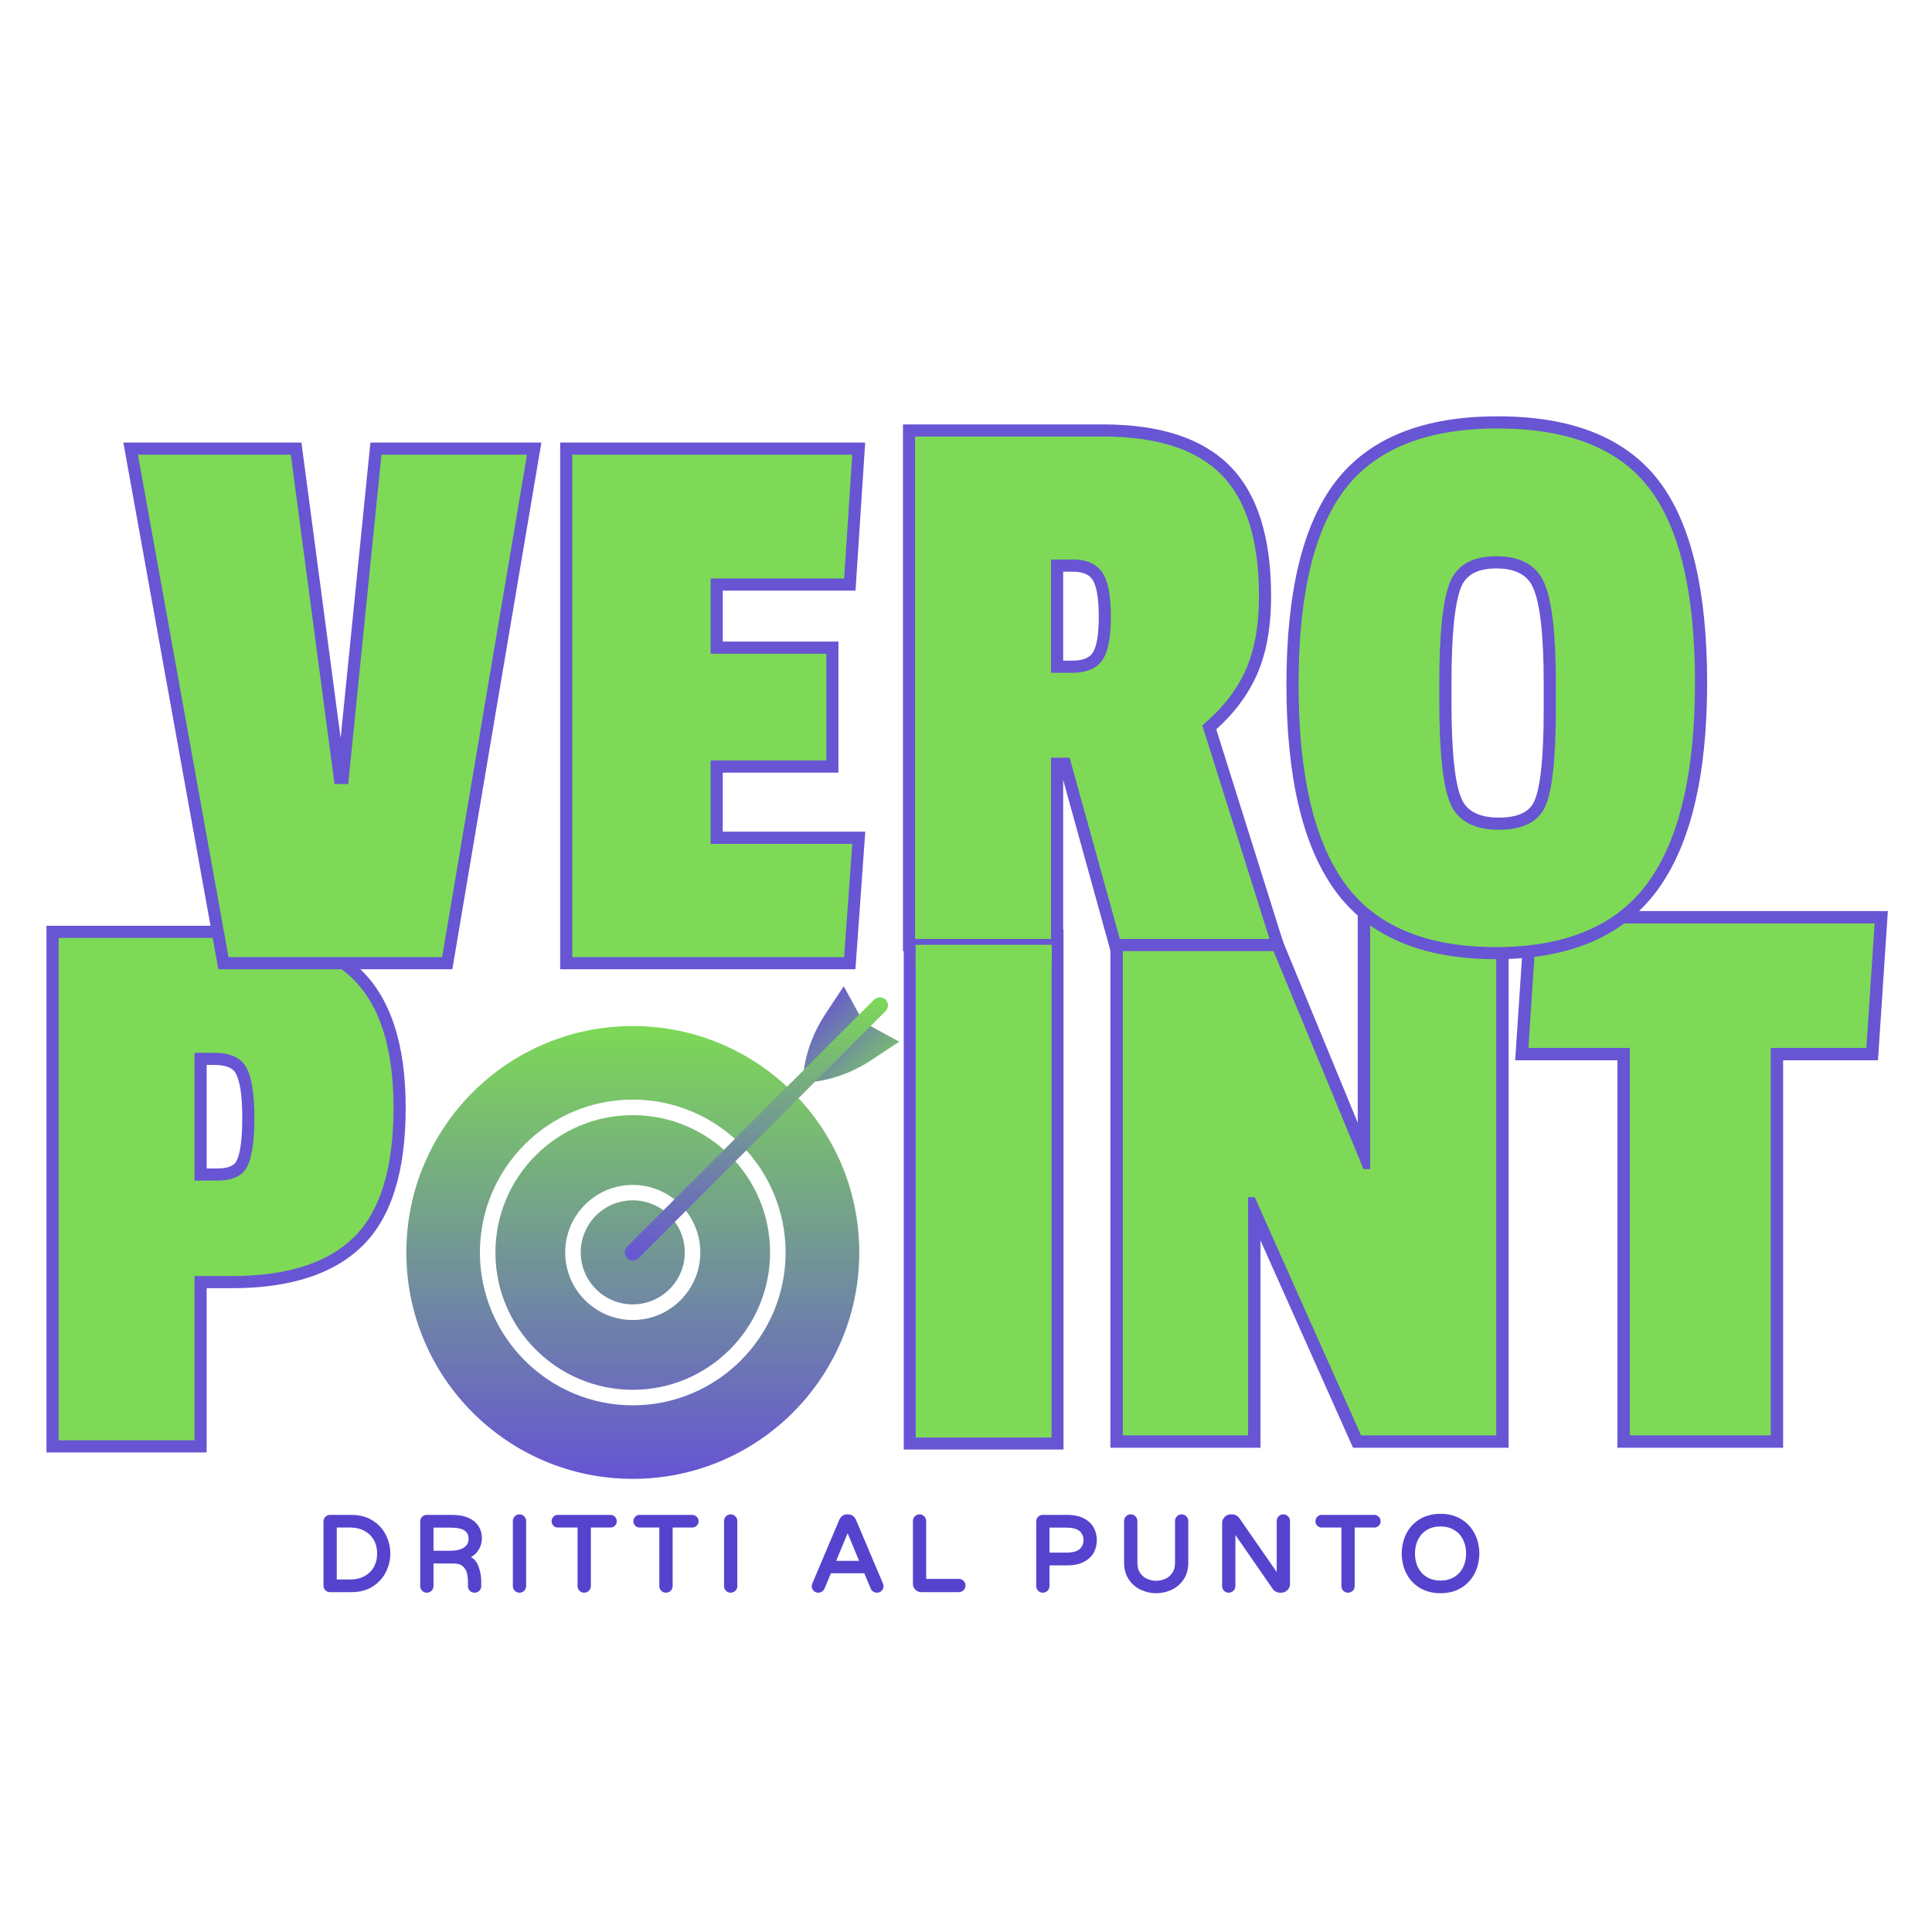 <?xml version="1.0" encoding="UTF-8" standalone="no"?>
<!DOCTYPE svg PUBLIC "-//W3C//DTD SVG 1.1//EN" "http://www.w3.org/Graphics/SVG/1.1/DTD/svg11.dtd">
<svg width="100%" height="100%" viewBox="0 0 500 500" version="1.1" xmlns="http://www.w3.org/2000/svg" xmlns:xlink="http://www.w3.org/1999/xlink" xml:space="preserve" xmlns:serif="http://www.serif.com/" style="fill-rule:evenodd;clip-rule:evenodd;">
    <g transform="matrix(1.333,0,0,1.333,5.333,69.333)">
        <g>
            <g>
                <g transform="matrix(1,0,0,1,8.88e-16,98)">
                    <g>
                        <g transform="matrix(1,0,0,1,0.466,129.621)">
                            <g>
                                <g>
                                    <path d="M40.527,-29.531L33.301,-29.531L33.301,-31.887L35.656,-31.887L35.656,2.355L4.555,2.355L4.555,-99.902L38.797,-99.902C50.625,-99.902 59.488,-97.121 65.391,-91.563C71.328,-85.965 74.297,-76.965 74.297,-64.559C74.297,-52.172 71.496,-43.23 65.895,-37.742C60.305,-32.27 51.848,-29.531 40.527,-29.531ZM40.527,-34.242C50.566,-34.242 57.922,-36.531 62.594,-41.109C67.254,-45.676 69.586,-53.492 69.586,-64.559C69.586,-75.609 67.109,-83.469 62.156,-88.133C57.164,-92.836 49.379,-95.188 38.797,-95.188L6.91,-95.188L6.91,-97.543L9.266,-97.543L9.266,0L6.91,0L6.91,-2.355L33.301,-2.355L33.301,0L30.945,0L30.945,-34.242L40.527,-34.242ZM41.43,-54.195C42.188,-55.629 42.566,-58.457 42.566,-62.672C42.566,-66.875 42.145,-69.738 41.293,-71.27C40.695,-72.344 39.289,-72.883 37.07,-72.883L33.301,-72.883L33.301,-75.238L35.656,-75.238L35.656,-50.422L33.301,-50.422L33.301,-52.777L37.699,-52.777C39.684,-52.777 40.93,-53.25 41.43,-54.195ZM45.594,-51.988C44.207,-49.375 41.578,-48.066 37.699,-48.066L30.945,-48.066L30.945,-77.598L37.07,-77.598C41.137,-77.598 43.918,-76.25 45.414,-73.559C46.656,-71.316 47.281,-67.688 47.281,-62.672C47.281,-57.676 46.719,-54.113 45.594,-51.988Z" style="fill:rgb(103,85,212);fill-rule:nonzero;"/>
                                </g>
                            </g>
                        </g>
                        <g transform="matrix(1,0,0,1,0.466,129.621)">
                            <g>
                                <g>
                                    <path d="M40.531,-31.891L33.297,-31.891L33.297,0L6.906,0L6.906,-97.547L38.797,-97.547C50.004,-97.547 58.328,-94.977 63.766,-89.844C69.211,-84.719 71.938,-76.289 71.938,-64.563C71.938,-52.832 69.367,-44.453 64.234,-39.422C59.109,-34.398 51.207,-31.891 40.531,-31.891ZM43.5,-53.094C44.445,-54.875 44.922,-58.066 44.922,-62.672C44.922,-67.273 44.395,-70.52 43.344,-72.406C42.301,-74.289 40.211,-75.234 37.078,-75.234L33.297,-75.234L33.297,-50.422L37.703,-50.422C40.629,-50.422 42.563,-51.313 43.5,-53.094Z" style="fill:rgb(126,217,87);fill-rule:nonzero;"/>
                                </g>
                            </g>
                        </g>
                    </g>
                </g>
            </g>
            <g transform="matrix(1,0,0,1,165,98)">
                <g>
                    <g transform="matrix(1,0,0,1,0.407,129.08)">
                        <g>
                            <g>
                                <path d="M6.051,-98.656L37.074,-98.656L37.074,2.328L6.051,2.328L6.051,-98.656ZM10.703,-94.004L10.703,-2.328L32.422,-2.328L32.422,-94.004L10.703,-94.004Z" style="fill:rgb(103,85,212);fill-rule:nonzero;"/>
                            </g>
                        </g>
                    </g>
                    <g transform="matrix(1,0,0,1,0.407,129.08)">
                        <g>
                            <g>
                                <rect x="8.375" y="-96.328" width="26.375" height="96.328" style="fill:rgb(126,217,87);fill-rule:nonzero;"/>
                            </g>
                        </g>
                    </g>
                </g>
            </g>
            <g transform="matrix(1,0,0,1,19,3)">
                <g>
                    <g>
                        <g transform="matrix(1,0,0,1,1.883,130.81)">
                            <g>
                                <g>
                                    <path d="M79.758,-97.148L62.934,2.355L17.508,2.355L-0.934,-99.898L33.637,-99.898L42.391,-33.922L40.055,-33.613L40.055,-35.969L42.723,-35.969L42.723,-33.613L40.379,-33.848L47.031,-99.898L80.223,-99.898L79.758,-97.148ZM75.113,-97.934L77.438,-97.539L77.438,-95.184L49.164,-95.184L49.164,-97.539L51.508,-97.305L44.855,-31.258L37.988,-31.258L29.234,-97.23L31.57,-97.539L31.57,-95.184L1.887,-95.184L1.887,-97.539L4.203,-97.961L21.797,-0.418L19.477,0L19.477,-2.355L60.945,-2.355L60.945,0L58.621,-0.395L75.113,-97.934Z" style="fill:rgb(103,85,212);fill-rule:nonzero;"/>
                                </g>
                            </g>
                        </g>
                    </g>
                    <g transform="matrix(1,0,0,1,81.199,130.81)">
                        <g>
                            <g>
                                <path d="M61.879,2.355L4.555,2.355L4.555,-99.898L63.773,-99.898L61.895,-71.152L33.77,-71.152L33.77,-73.508L36.125,-73.508L36.125,-58.902L33.77,-58.902L33.77,-61.258L58.586,-61.258L58.586,-35.813L33.77,-35.813L33.77,-38.168L36.125,-38.168L36.125,-21.988L33.77,-21.988L33.77,-24.348L63.789,-24.348L61.879,2.355ZM59.688,-2.355L59.688,0L57.336,-0.168L58.906,-22.156L61.258,-21.988L61.258,-19.633L31.414,-19.633L31.414,-40.523L56.23,-40.523L56.23,-38.168L53.875,-38.168L53.875,-58.902L56.23,-58.902L56.23,-56.547L31.414,-56.547L31.414,-75.863L59.688,-75.863L59.688,-73.508L57.336,-73.664L58.906,-97.695L61.258,-97.539L61.258,-95.184L6.91,-95.184L6.91,-97.539L9.266,-97.539L9.266,0L6.91,0L6.91,-2.355L59.688,-2.355Z" style="fill:rgb(103,85,212);fill-rule:nonzero;"/>
                            </g>
                        </g>
                    </g>
                    <g transform="matrix(1,0,0,1,1.883,130.81)">
                        <g>
                            <g>
                                <path d="M77.438,-97.547L60.953,0L19.484,0L1.891,-97.547L31.578,-97.547L40.063,-33.609L42.719,-33.609L49.172,-97.547L77.438,-97.547Z" style="fill:rgb(126,217,87);fill-rule:nonzero;"/>
                            </g>
                        </g>
                    </g>
                    <g transform="matrix(1,0,0,1,81.199,130.81)">
                        <g>
                            <g>
                                <path d="M59.688,0L6.906,0L6.906,-97.547L61.266,-97.547L59.688,-73.516L33.766,-73.516L33.766,-58.906L56.234,-58.906L56.234,-38.172L33.766,-38.172L33.766,-21.984L61.266,-21.984L59.688,0Z" style="fill:rgb(126,217,87);fill-rule:nonzero;"/>
                            </g>
                        </g>
                    </g>
                </g>
            </g>
            <g>
                <g transform="matrix(1,0,0,1,206,94)">
                    <g>
                        <g transform="matrix(1,0,0,1,0.946,132.666)">
                            <g>
                                <g>
                                    <path d="M81.949,2.402L51.742,2.402L30.457,-45.277L32.652,-46.254L32.652,-43.855L31.371,-43.855L31.371,-46.254L33.77,-46.254L33.77,2.402L4.641,2.402L4.641,-101.793L35.699,-101.793L55.996,-52.613L53.777,-51.699L53.777,-54.098L55.059,-54.098L55.059,-51.699L52.656,-51.699L52.656,-101.793L81.949,-101.793L81.949,2.402ZM79.547,-2.402L79.547,0L77.145,0L77.145,-99.395L79.547,-99.395L79.547,-96.992L55.059,-96.992L55.059,-99.395L57.461,-99.395L57.461,-49.297L52.172,-49.297L31.871,-98.477L34.09,-99.395L34.09,-96.992L7.043,-96.992L7.043,-99.395L9.441,-99.395L9.441,0L7.043,0L7.043,-2.402L31.371,-2.402L31.371,0L28.969,0L28.969,-48.656L34.207,-48.656L55.492,-0.98L53.297,0L53.297,-2.402L79.547,-2.402Z" style="fill:rgb(103,85,212);fill-rule:nonzero;"/>
                                </g>
                            </g>
                        </g>
                        <g transform="matrix(1,0,0,1,87.534,132.666)">
                            <g>
                                <g>
                                    <path d="M67.07,-72.824L46.254,-72.824L46.254,-75.227L48.656,-75.227L48.656,2.402L16.484,2.402L16.484,-75.227L18.887,-75.227L18.887,-72.824L-3.367,-72.824L-1.445,-101.793L68.988,-101.793L67.07,-72.824ZM64.82,-77.625L64.82,-75.227L62.426,-75.383L64.027,-99.551L66.422,-99.395L66.422,-96.992L0.801,-96.992L0.801,-99.395L3.195,-99.234L1.594,-75.066L-0.801,-75.227L-0.801,-77.625L21.289,-77.625L21.289,0L18.887,0L18.887,-2.402L46.254,-2.402L46.254,0L43.855,0L43.855,-77.625L64.82,-77.625Z" style="fill:rgb(103,85,212);fill-rule:nonzero;"/>
                                </g>
                            </g>
                        </g>
                        <g transform="matrix(1,0,0,1,0.946,132.666)">
                            <g>
                                <g>
                                    <path d="M79.547,0L53.297,0L32.656,-46.25L31.375,-46.25L31.375,0L7.047,0L7.047,-99.391L34.094,-99.391L53.781,-51.688L55.063,-51.688L55.063,-99.391L79.547,-99.391L79.547,0Z" style="fill:rgb(126,217,87);fill-rule:nonzero;"/>
                                </g>
                            </g>
                        </g>
                        <g transform="matrix(1,0,0,1,87.534,132.666)">
                            <g>
                                <g>
                                    <path d="M64.813,-75.219L46.25,-75.219L46.25,0L18.891,0L18.891,-75.219L-0.797,-75.219L0.797,-99.391L66.422,-99.391L64.813,-75.219Z" style="fill:rgb(126,217,87);fill-rule:nonzero;"/>
                                </g>
                            </g>
                        </g>
                    </g>
                </g>
            </g>
            <g>
                <g transform="matrix(1,0,0,1,166,0)">
                    <g>
                        <g transform="matrix(1,0,0,1,0.755,130.284)">
                            <g>
                                <g>
                                    <path d="M76.023,-66.598C76.023,-60.391 75.059,-55.191 73.137,-51.008C71.207,-46.809 68.223,-43.027 64.18,-39.656L62.672,-41.465L64.918,-42.172L78.918,2.355L44.855,2.355L34.641,-34.555L36.91,-35.184L36.91,-32.828L33.301,-32.828L33.301,-35.184L35.656,-35.184L35.656,2.355L4.555,2.355L4.555,-99.898L43.352,-99.898C54.477,-99.898 62.707,-97.203 68.039,-91.816C73.359,-86.434 76.023,-78.027 76.023,-66.598ZM71.309,-66.598C71.309,-76.738 69.102,-84.039 64.688,-88.5C60.277,-92.957 53.168,-95.184 43.352,-95.184L6.91,-95.184L6.91,-97.539L9.266,-97.539L9.266,0L6.91,0L6.91,-2.355L33.301,-2.355L33.301,0L30.941,0L30.941,-37.539L38.703,-37.539L48.922,-0.629L46.648,0L46.648,-2.355L75.707,-2.355L75.707,0L73.461,0.707L59.949,-42.266L61.164,-43.277C64.66,-46.191 67.223,-49.422 68.855,-52.973C70.492,-56.535 71.309,-61.078 71.309,-66.598ZM37.383,-54.031C39.309,-54.031 40.613,-54.496 41.293,-55.426C42.141,-56.582 42.566,-58.969 42.566,-62.594C42.566,-66.227 42.137,-68.652 41.273,-69.867C40.59,-70.828 39.348,-71.309 37.539,-71.309L33.301,-71.309L33.301,-73.668L35.656,-73.668L35.656,-51.676L33.301,-51.676L33.301,-54.031L37.383,-54.031ZM37.383,-49.32L30.941,-49.32L30.941,-76.023L37.539,-76.023C40.969,-76.023 43.496,-74.879 45.117,-72.594C46.559,-70.563 47.277,-67.23 47.277,-62.594C47.277,-57.941 46.551,-54.625 45.094,-52.641C43.473,-50.426 40.902,-49.32 37.383,-49.32Z" style="fill:rgb(103,85,212);fill-rule:nonzero;"/>
                                </g>
                            </g>
                        </g>
                        <g transform="matrix(1,0,0,1,78.344,130.284)">
                            <g>
                                <g>
                                    <path d="M10.93,-88.766C17.426,-97.234 27.918,-101.469 42.41,-101.469C56.902,-101.469 67.344,-97.285 73.734,-88.918C79.973,-80.746 83.09,-67.68 83.09,-49.711C83.09,-31.77 79.902,-18.402 73.531,-9.613C66.988,-0.586 56.508,3.926 42.094,3.926C27.68,3.926 17.25,-0.535 10.813,-9.461C4.547,-18.145 1.414,-31.457 1.414,-49.398C1.414,-67.367 4.586,-80.488 10.93,-88.766ZM14.672,-85.898C8.973,-78.469 6.125,-66.301 6.125,-49.398C6.125,-32.473 8.961,-20.078 14.633,-12.215C20.133,-4.598 29.285,-0.785 42.094,-0.785C54.906,-0.785 64.113,-4.648 69.715,-12.379C75.492,-20.344 78.379,-32.789 78.379,-49.711C78.379,-66.617 75.582,-78.73 69.988,-86.059C64.543,-93.191 55.348,-96.754 42.41,-96.754C29.465,-96.754 20.219,-93.137 14.672,-85.898ZM51.363,-49.633C51.363,-58.934 50.672,-65.133 49.289,-68.23C48.188,-70.703 45.813,-71.938 42.172,-71.938C38.578,-71.938 36.297,-70.73 35.328,-68.316C34.082,-65.191 33.457,-59.02 33.457,-49.793L33.457,-46.023C33.457,-36.219 34.141,-29.879 35.504,-27.008C36.598,-24.711 38.977,-23.563 42.645,-23.563C46.289,-23.563 48.582,-24.613 49.527,-26.723C50.75,-29.453 51.363,-35.414 51.363,-44.609L51.363,-49.633ZM56.074,-49.633L56.074,-44.609C56.074,-34.742 55.324,-28.141 53.828,-24.797C52.051,-20.832 48.32,-18.848 42.645,-18.848C36.992,-18.848 33.195,-20.895 31.25,-24.984C29.578,-28.496 28.742,-35.512 28.742,-46.023L28.742,-49.793C28.742,-59.621 29.48,-66.379 30.953,-70.066C32.711,-74.457 36.449,-76.652 42.172,-76.652C47.852,-76.652 51.66,-74.484 53.594,-70.148C55.246,-66.441 56.074,-59.602 56.074,-49.633Z" style="fill:rgb(103,85,212);fill-rule:nonzero;"/>
                                </g>
                            </g>
                        </g>
                        <g transform="matrix(1,0,0,1,0.755,130.284)">
                            <g>
                                <g>
                                    <path d="M73.672,-66.594C73.672,-60.738 72.781,-55.875 71,-52C69.219,-48.125 66.441,-44.613 62.672,-41.469L75.719,0L46.656,0L36.906,-35.188L33.297,-35.188L33.297,0L6.906,0L6.906,-97.547L43.359,-97.547C53.828,-97.547 61.492,-95.082 66.359,-90.156C71.234,-85.238 73.672,-77.383 73.672,-66.594ZM37.391,-51.672C40.109,-51.672 42.039,-52.457 43.188,-54.031C44.344,-55.602 44.922,-58.457 44.922,-62.594C44.922,-66.727 44.344,-69.609 43.188,-71.234C42.039,-72.859 40.16,-73.672 37.547,-73.672L33.297,-73.672L33.297,-51.672L37.391,-51.672Z" style="fill:rgb(126,217,87);fill-rule:nonzero;"/>
                                </g>
                            </g>
                        </g>
                        <g transform="matrix(1,0,0,1,78.344,130.284)">
                            <g>
                                <g>
                                    <path d="M12.797,-87.328C18.816,-95.18 28.688,-99.109 42.406,-99.109C56.125,-99.109 65.941,-95.234 71.859,-87.484C77.773,-79.742 80.734,-67.156 80.734,-49.719C80.734,-32.281 77.695,-19.367 71.625,-10.984C65.551,-2.609 55.707,1.578 42.094,1.578C28.477,1.578 18.688,-2.555 12.719,-10.828C6.75,-19.109 3.766,-31.961 3.766,-49.391C3.766,-66.828 6.773,-79.473 12.797,-87.328ZM53.719,-49.641C53.719,-59.273 52.957,-65.789 51.438,-69.188C49.926,-72.594 46.836,-74.297 42.172,-74.297C37.516,-74.297 34.504,-72.594 33.141,-69.188C31.773,-65.789 31.094,-59.328 31.094,-49.797L31.094,-46.031C31.094,-35.863 31.852,-29.18 33.375,-25.984C34.895,-22.797 37.984,-21.203 42.641,-21.203C47.305,-21.203 50.316,-22.719 51.672,-25.75C53.035,-28.789 53.719,-35.078 53.719,-44.609L53.719,-49.641Z" style="fill:rgb(126,217,87);fill-rule:nonzero;"/>
                                </g>
                            </g>
                        </g>
                    </g>
                </g>
            </g>
            <g>
                <g>
                    <clipPath id="_clip1">
                        <path d="M145.508,191.152C145.508,176.441 133.559,164.488 118.848,164.488C104.137,164.488 92.184,176.441 92.184,191.152C92.184,205.859 104.137,217.813 118.848,217.813C133.559,217.813 145.508,205.84 145.508,191.152ZM105.73,191.152C105.73,183.914 111.609,178.035 118.848,178.035C126.082,178.035 131.965,183.914 131.965,191.152C131.965,198.387 126.082,204.266 118.848,204.266C111.609,204.266 105.73,198.367 105.73,191.152ZM118.848,201.23C113.27,201.23 108.746,196.707 108.746,191.129C108.746,185.551 113.27,181.027 118.848,181.027C124.426,181.027 128.949,185.551 128.949,191.129C128.949,196.707 124.426,201.23 118.848,201.23ZM162.824,191.152C162.824,166.879 143.141,147.195 118.867,147.195C94.574,147.172 74.891,166.859 74.891,191.152C74.891,215.422 94.574,235.105 118.848,235.105C143.117,235.105 162.824,215.422 162.824,191.152ZM89.172,191.152C89.172,174.785 102.48,161.473 118.848,161.473C135.215,161.473 148.523,174.785 148.523,191.152C148.523,207.52 135.215,220.828 118.848,220.828C102.48,220.828 89.172,207.496 89.172,191.152Z"/>
                    </clipPath>
                    <g clip-path="url(#_clip1)">
                        <rect x="74.891" y="147.172" width="87.934" height="87.934" style="fill:url(#_Linear2);fill-rule:nonzero;"/>
                    </g>
                </g>
            </g>
            <g>
                <g>
                    <clipPath id="_clip3">
                        <path d="M170.578,150.23L165.367,153.676C161.168,156.477 156.449,158.051 151.863,158.18C151.992,153.59 153.563,148.875 156.363,144.676L159.809,139.465L163.621,146.422L170.578,150.23Z"/>
                    </clipPath>
                    <g clip-path="url(#_clip3)">
                        <rect x="151.863" y="139.465" width="18.715" height="18.715" style="fill:url(#_Linear4);fill-rule:nonzero;"/>
                    </g>
                </g>
            </g>
            <g>
                <g>
                    <clipPath id="_clip5">
                        <path d="M167.93,144.289L119.969,192.25C119.344,192.875 118.352,192.875 117.75,192.25C117.145,191.625 117.145,190.633 117.75,190.031L123.672,184.109L131.617,176.16L132.719,175.063L165.668,142.113C166.27,141.508 167.281,141.445 167.906,142.027C168.555,142.629 168.555,143.664 167.93,144.289Z"/>
                    </clipPath>
                    <g clip-path="url(#_clip5)">
                        <rect x="117.145" y="141.445" width="51.41" height="51.43" style="fill:url(#_Linear6);fill-rule:nonzero;"/>
                    </g>
                </g>
            </g>
            <g transform="matrix(1.021,0,0,1.021,173.767,131.415)">
                <path d="M-0.002,2L25.888,2" style="fill:none;fill-rule:nonzero;stroke:rgb(126,217,87);stroke-width:4px;"/>
            </g>
            <g transform="matrix(1,0,0,1,57.173,256.743)">
                <g>
                    <g>
                        <path d="M2.906,0.359C2.547,0.359 2.246,0.234 2,-0.012C1.75,-0.262 1.629,-0.563 1.629,-0.922L1.629,-13.344C1.629,-13.699 1.75,-14.004 1.992,-14.258C2.242,-14.516 2.547,-14.645 2.906,-14.645L7.02,-14.645C8.645,-14.645 10.031,-14.281 11.172,-13.555C12.313,-12.832 13.172,-11.895 13.746,-10.742C14.316,-9.602 14.605,-8.398 14.605,-7.145C14.605,-5.887 14.316,-4.688 13.746,-3.543C13.172,-2.395 12.313,-1.457 11.172,-0.73C10.031,-0.004 8.645,0.359 7.02,0.359L2.906,0.359ZM2.906,-0.359L7.02,-0.359C8.508,-0.359 9.762,-0.684 10.789,-1.336C11.816,-1.988 12.59,-2.832 13.105,-3.863C13.625,-4.906 13.887,-6 13.887,-7.145C13.887,-8.289 13.625,-9.379 13.105,-10.422C12.59,-11.453 11.816,-12.297 10.789,-12.949C9.762,-13.602 8.508,-13.93 7.02,-13.93L2.906,-13.93C2.75,-13.93 2.617,-13.871 2.508,-13.762C2.398,-13.648 2.344,-13.508 2.344,-13.344L2.344,-0.922C2.344,-0.762 2.398,-0.625 2.504,-0.52C2.613,-0.41 2.746,-0.359 2.906,-0.359ZM6.797,-2.098C7.855,-2.098 8.781,-2.313 9.57,-2.742C10.359,-3.164 10.965,-3.754 11.395,-4.508C11.828,-5.262 12.047,-6.141 12.047,-7.145C12.047,-8.145 11.828,-9.023 11.395,-9.781C10.965,-10.531 10.359,-11.121 9.57,-11.547C8.781,-11.973 7.855,-12.188 6.797,-12.188L3.848,-12.188L3.848,-12.547L4.207,-12.547L4.207,-1.738L3.848,-1.738L3.848,-2.098L6.797,-2.098ZM6.797,-1.383L3.488,-1.383L3.488,-12.906L6.797,-12.906C7.973,-12.906 9.012,-12.66 9.914,-12.176C10.82,-11.688 11.52,-11.008 12.02,-10.137C12.516,-9.27 12.762,-8.27 12.762,-7.145C12.762,-6.016 12.516,-5.02 12.02,-4.152C11.52,-3.281 10.82,-2.602 9.914,-2.109C9.012,-1.625 7.973,-1.383 6.797,-1.383Z" style="fill:rgb(86,67,205);fill-rule:nonzero;"/>
                    </g>
                </g>
            </g>
            <g transform="matrix(1,0,0,1,75.956,256.743)">
                <g>
                    <g>
                        <path d="M2.906,0.461C2.547,0.461 2.246,0.336 2,0.09C1.75,-0.156 1.629,-0.461 1.629,-0.82L1.629,-13.344C1.629,-13.699 1.75,-14.004 1.992,-14.258C2.242,-14.516 2.547,-14.645 2.906,-14.645L7.676,-14.645C9.617,-14.645 11.086,-14.234 12.078,-13.418C13.094,-12.582 13.602,-11.484 13.602,-10.133C13.602,-9.238 13.352,-8.426 12.852,-7.691C12.352,-6.949 11.625,-6.414 10.676,-6.09L10.563,-6.426L10.652,-6.773C11.754,-6.48 12.508,-5.797 12.914,-4.723C13.289,-3.719 13.477,-2.73 13.477,-1.762L13.477,-0.82C13.477,-0.461 13.355,-0.156 13.105,0.09C12.859,0.336 12.559,0.461 12.199,0.461C11.813,0.461 11.5,0.34 11.258,0.102C11.02,-0.141 10.898,-0.445 10.898,-0.82L10.898,-1.434C10.898,-2.09 10.84,-2.695 10.723,-3.25C10.613,-3.762 10.355,-4.219 9.941,-4.625C9.547,-5.016 8.93,-5.207 8.086,-5.207L3.848,-5.207L3.848,-5.566L4.207,-5.566L4.207,-0.82C4.207,-0.457 4.078,-0.152 3.82,0.094C3.566,0.34 3.262,0.461 2.906,0.461ZM2.906,-0.254C3.07,-0.254 3.207,-0.313 3.324,-0.422C3.434,-0.527 3.488,-0.66 3.488,-0.82L3.488,-5.926L8.086,-5.926C9.125,-5.926 9.91,-5.664 10.445,-5.137C10.961,-4.629 11.285,-4.051 11.422,-3.398C11.551,-2.797 11.617,-2.141 11.617,-1.434L11.617,-0.82C11.617,-0.645 11.664,-0.508 11.766,-0.406C11.867,-0.305 12.012,-0.254 12.199,-0.254C12.359,-0.254 12.492,-0.309 12.602,-0.418C12.707,-0.523 12.762,-0.66 12.762,-0.82L12.762,-1.762C12.762,-2.645 12.59,-3.547 12.242,-4.469C11.922,-5.316 11.332,-5.852 10.469,-6.082L9.328,-6.383L10.445,-6.766C11.242,-7.039 11.848,-7.48 12.262,-8.09C12.676,-8.707 12.883,-9.387 12.883,-10.133C12.883,-11.262 12.465,-12.172 11.621,-12.863C10.762,-13.574 9.445,-13.93 7.676,-13.93L2.906,-13.93C2.75,-13.93 2.617,-13.871 2.508,-13.762C2.398,-13.648 2.344,-13.508 2.344,-13.344L2.344,-0.82C2.344,-0.66 2.398,-0.523 2.504,-0.418C2.613,-0.309 2.746,-0.254 2.906,-0.254ZM7.551,-7.684C8.652,-7.684 9.52,-7.898 10.145,-8.32C10.73,-8.715 11.023,-9.27 11.023,-9.988C11.023,-10.688 10.773,-11.219 10.277,-11.582C9.746,-11.973 8.805,-12.168 7.449,-12.168L3.848,-12.168L3.848,-12.527L4.207,-12.527L4.207,-7.328L3.848,-7.328L3.848,-7.684L7.551,-7.684ZM7.551,-6.969L3.488,-6.969L3.488,-12.883L7.449,-12.883C8.961,-12.883 10.047,-12.645 10.703,-12.16C11.395,-11.652 11.738,-10.926 11.738,-9.988C11.738,-9.016 11.34,-8.262 10.547,-7.727C9.797,-7.223 8.801,-6.969 7.551,-6.969Z" style="fill:rgb(86,67,205);fill-rule:nonzero;"/>
                    </g>
                </g>
            </g>
            <g transform="matrix(1,0,0,1,93.94,256.743)">
                <g>
                    <g>
                        <path d="M2.906,0.461C2.547,0.461 2.246,0.336 2,0.09C1.75,-0.156 1.629,-0.461 1.629,-0.82L1.629,-13.445C1.629,-13.801 1.75,-14.105 1.992,-14.359C2.242,-14.617 2.547,-14.746 2.906,-14.746C3.266,-14.746 3.57,-14.621 3.824,-14.367C4.078,-14.113 4.207,-13.805 4.207,-13.445L4.207,-0.82C4.207,-0.457 4.078,-0.152 3.82,0.094C3.566,0.34 3.262,0.461 2.906,0.461ZM2.906,-0.254C3.07,-0.254 3.207,-0.313 3.324,-0.422C3.434,-0.527 3.488,-0.66 3.488,-0.82L3.488,-13.445C3.488,-13.609 3.434,-13.746 3.316,-13.859C3.203,-13.973 3.066,-14.031 2.906,-14.031C2.75,-14.031 2.617,-13.977 2.508,-13.863C2.398,-13.75 2.344,-13.609 2.344,-13.445L2.344,-0.82C2.344,-0.66 2.398,-0.523 2.504,-0.418C2.613,-0.309 2.746,-0.254 2.906,-0.254Z" style="fill:rgb(86,67,205);fill-rule:nonzero;"/>
                    </g>
                </g>
            </g>
            <g transform="matrix(1,0,0,1,103.189,256.743)">
                <g>
                    <g>
                        <path d="M6.223,0.461C5.863,0.461 5.563,0.336 5.313,0.09C5.066,-0.156 4.941,-0.461 4.941,-0.82L4.941,-12.547L5.301,-12.547L5.301,-12.188L1.125,-12.188C0.781,-12.188 0.492,-12.305 0.258,-12.539C0.023,-12.773 -0.094,-13.063 -0.094,-13.406C-0.094,-13.746 0.023,-14.039 0.254,-14.277C0.488,-14.523 0.777,-14.645 1.125,-14.645L11.32,-14.645C11.664,-14.645 11.957,-14.523 12.195,-14.285C12.438,-14.043 12.559,-13.75 12.559,-13.406C12.559,-13.059 12.434,-12.77 12.191,-12.535C11.949,-12.305 11.66,-12.188 11.32,-12.188L7.164,-12.188L7.164,-12.547L7.523,-12.547L7.523,-0.82C7.523,-0.457 7.395,-0.152 7.137,0.094C6.883,0.34 6.578,0.461 6.223,0.461ZM6.223,-0.254C6.387,-0.254 6.523,-0.313 6.641,-0.422C6.75,-0.527 6.805,-0.66 6.805,-0.82L6.805,-12.906L11.32,-12.906C11.469,-12.906 11.594,-12.953 11.695,-13.051C11.793,-13.145 11.84,-13.262 11.84,-13.406C11.84,-13.555 11.789,-13.676 11.691,-13.777C11.59,-13.879 11.465,-13.93 11.32,-13.93L1.125,-13.93C0.98,-13.93 0.863,-13.879 0.77,-13.781C0.672,-13.68 0.625,-13.555 0.625,-13.406C0.625,-13.258 0.672,-13.141 0.766,-13.047C0.859,-12.953 0.98,-12.906 1.125,-12.906L5.66,-12.906L5.66,-0.82C5.66,-0.66 5.715,-0.523 5.82,-0.418C5.93,-0.309 6.063,-0.254 6.223,-0.254Z" style="fill:rgb(86,67,205);fill-rule:nonzero;"/>
                    </g>
                </g>
            </g>
            <g transform="matrix(1,0,0,1,119.066,256.743)">
                <g>
                    <g>
                        <path d="M6.223,0.461C5.863,0.461 5.563,0.336 5.313,0.09C5.066,-0.156 4.941,-0.461 4.941,-0.82L4.941,-12.547L5.301,-12.547L5.301,-12.188L1.125,-12.188C0.781,-12.188 0.492,-12.305 0.258,-12.539C0.023,-12.773 -0.094,-13.063 -0.094,-13.406C-0.094,-13.746 0.023,-14.039 0.254,-14.277C0.488,-14.523 0.777,-14.645 1.125,-14.645L11.32,-14.645C11.664,-14.645 11.957,-14.523 12.195,-14.285C12.438,-14.043 12.559,-13.75 12.559,-13.406C12.559,-13.059 12.434,-12.77 12.191,-12.535C11.949,-12.305 11.66,-12.188 11.32,-12.188L7.164,-12.188L7.164,-12.547L7.523,-12.547L7.523,-0.82C7.523,-0.457 7.395,-0.152 7.137,0.094C6.883,0.34 6.578,0.461 6.223,0.461ZM6.223,-0.254C6.387,-0.254 6.523,-0.313 6.641,-0.422C6.75,-0.527 6.805,-0.66 6.805,-0.82L6.805,-12.906L11.32,-12.906C11.469,-12.906 11.594,-12.953 11.695,-13.051C11.793,-13.145 11.84,-13.262 11.84,-13.406C11.84,-13.555 11.789,-13.676 11.691,-13.777C11.59,-13.879 11.465,-13.93 11.32,-13.93L1.125,-13.93C0.98,-13.93 0.863,-13.879 0.77,-13.781C0.672,-13.68 0.625,-13.555 0.625,-13.406C0.625,-13.258 0.672,-13.141 0.766,-13.047C0.859,-12.953 0.98,-12.906 1.125,-12.906L5.66,-12.906L5.66,-0.82C5.66,-0.66 5.715,-0.523 5.82,-0.418C5.93,-0.309 6.063,-0.254 6.223,-0.254Z" style="fill:rgb(86,67,205);fill-rule:nonzero;"/>
                    </g>
                </g>
            </g>
            <g transform="matrix(1,0,0,1,134.944,256.743)">
                <g>
                    <g>
                        <path d="M2.906,0.461C2.547,0.461 2.246,0.336 2,0.09C1.75,-0.156 1.629,-0.461 1.629,-0.82L1.629,-13.445C1.629,-13.801 1.75,-14.105 1.992,-14.359C2.242,-14.617 2.547,-14.746 2.906,-14.746C3.266,-14.746 3.57,-14.621 3.824,-14.367C4.078,-14.113 4.207,-13.805 4.207,-13.445L4.207,-0.82C4.207,-0.457 4.078,-0.152 3.82,0.094C3.566,0.34 3.262,0.461 2.906,0.461ZM2.906,-0.254C3.07,-0.254 3.207,-0.313 3.324,-0.422C3.434,-0.527 3.488,-0.66 3.488,-0.82L3.488,-13.445C3.488,-13.609 3.434,-13.746 3.316,-13.859C3.203,-13.973 3.066,-14.031 2.906,-14.031C2.75,-14.031 2.617,-13.977 2.508,-13.863C2.398,-13.75 2.344,-13.609 2.344,-13.445L2.344,-0.82C2.344,-0.66 2.398,-0.523 2.504,-0.418C2.613,-0.309 2.746,-0.254 2.906,-0.254Z" style="fill:rgb(86,67,205);fill-rule:nonzero;"/>
                    </g>
                </g>
            </g>
            <g transform="matrix(1,0,0,1,152.93,256.743)">
                <g>
                    <g>
                        <path d="M1.945,0.461C1.57,0.461 1.262,0.336 1.02,0.086C0.785,-0.164 0.664,-0.465 0.664,-0.82C0.664,-0.977 0.707,-1.156 0.797,-1.367L6.016,-13.688C6.148,-13.992 6.34,-14.242 6.582,-14.434C6.848,-14.641 7.164,-14.746 7.531,-14.746L7.738,-14.746C8.105,-14.746 8.422,-14.641 8.688,-14.434C8.93,-14.242 9.117,-13.996 9.25,-13.695L14.473,-1.367C14.559,-1.16 14.605,-0.977 14.605,-0.82C14.605,-0.465 14.484,-0.164 14.246,0.086C14.008,0.336 13.699,0.461 13.324,0.461C13.063,0.461 12.824,0.391 12.605,0.25C12.391,0.109 12.23,-0.082 12.117,-0.32L12.117,-0.328L10.781,-3.527L11.113,-3.664L11.113,-3.305L4.156,-3.305L4.156,-3.664L4.484,-3.527L3.152,-0.328L3.148,-0.32C3.039,-0.082 2.875,0.109 2.66,0.25C2.445,0.391 2.207,0.461 1.945,0.461ZM1.945,-0.254C2.066,-0.254 2.172,-0.289 2.27,-0.352C2.371,-0.414 2.445,-0.508 2.5,-0.621L2.824,-0.473L2.492,-0.609L3.918,-4.023L11.352,-4.023L12.773,-0.609L12.445,-0.473L12.77,-0.621C12.824,-0.508 12.898,-0.414 13,-0.352C13.094,-0.289 13.203,-0.254 13.324,-0.254C13.496,-0.254 13.633,-0.309 13.73,-0.41C13.836,-0.52 13.887,-0.656 13.887,-0.82C13.887,-0.879 13.863,-0.969 13.813,-1.09L8.598,-13.402C8.512,-13.598 8.395,-13.754 8.242,-13.871C8.109,-13.977 7.941,-14.031 7.738,-14.031L7.531,-14.031C7.328,-14.031 7.16,-13.977 7.027,-13.871C6.875,-13.754 6.758,-13.598 6.676,-13.41L1.457,-1.09C1.406,-0.969 1.383,-0.879 1.383,-0.82C1.383,-0.656 1.434,-0.52 1.539,-0.41C1.637,-0.309 1.773,-0.254 1.945,-0.254ZM4.871,-5.719L10.398,-5.719L10.398,-5.363L10.066,-5.227L7.305,-11.879L7.633,-12.016L7.965,-11.879L5.203,-5.227L4.871,-5.363L4.871,-5.719ZM4.336,-5.004L7.633,-12.949L10.934,-5.004L4.336,-5.004Z" style="fill:rgb(86,67,205);fill-rule:nonzero;"/>
                    </g>
                </g>
            </g>
            <g transform="matrix(1,0,0,1,171.61,256.743)">
                <g>
                    <g>
                        <path d="M3.273,0.359C2.82,0.359 2.434,0.195 2.109,-0.125C1.789,-0.449 1.629,-0.836 1.629,-1.289L1.629,-13.445C1.629,-13.801 1.75,-14.105 1.992,-14.359C2.242,-14.617 2.547,-14.746 2.906,-14.746C3.266,-14.746 3.57,-14.621 3.824,-14.367C4.078,-14.113 4.207,-13.805 4.207,-13.445L4.207,-1.863L3.848,-1.863L3.848,-2.223L10.539,-2.223C10.898,-2.223 11.203,-2.094 11.461,-1.84C11.715,-1.586 11.84,-1.277 11.84,-0.922C11.84,-0.559 11.711,-0.258 11.453,-0.008C11.199,0.234 10.895,0.359 10.539,0.359L3.273,0.359ZM3.273,-0.359L10.539,-0.359C10.703,-0.359 10.844,-0.414 10.957,-0.523C11.07,-0.633 11.125,-0.762 11.125,-0.922C11.125,-1.082 11.066,-1.219 10.953,-1.332C10.84,-1.445 10.699,-1.504 10.539,-1.504L3.488,-1.504L3.488,-13.445C3.488,-13.609 3.434,-13.746 3.316,-13.859C3.203,-13.973 3.066,-14.031 2.906,-14.031C2.75,-14.031 2.617,-13.977 2.508,-13.863C2.398,-13.75 2.344,-13.609 2.344,-13.445L2.344,-1.289C2.344,-1.035 2.434,-0.813 2.617,-0.633C2.801,-0.449 3.02,-0.359 3.273,-0.359Z" style="fill:rgb(86,67,205);fill-rule:nonzero;"/>
                    </g>
                </g>
            </g>
            <g transform="matrix(1,0,0,1,195.549,256.743)">
                <g>
                    <g>
                        <path d="M2.906,0.461C2.547,0.461 2.246,0.336 2,0.09C1.75,-0.156 1.629,-0.461 1.629,-0.82L1.629,-13.344C1.629,-13.699 1.75,-14.004 1.992,-14.258C2.242,-14.516 2.547,-14.645 2.906,-14.645L7.574,-14.645C8.93,-14.645 10.043,-14.41 10.914,-13.949C11.797,-13.477 12.434,-12.867 12.824,-12.117C13.207,-11.383 13.395,-10.594 13.395,-9.742C13.395,-8.895 13.207,-8.102 12.824,-7.367C12.434,-6.617 11.797,-6.008 10.914,-5.539C10.043,-5.074 8.93,-4.84 7.574,-4.84L3.848,-4.84L3.848,-5.199L4.207,-5.199L4.207,-0.82C4.207,-0.457 4.078,-0.152 3.82,0.094C3.566,0.34 3.262,0.461 2.906,0.461ZM2.906,-0.254C3.07,-0.254 3.207,-0.313 3.324,-0.422C3.434,-0.527 3.488,-0.66 3.488,-0.82L3.488,-5.559L7.574,-5.559C8.809,-5.559 9.813,-5.762 10.578,-6.168C11.332,-6.57 11.867,-7.082 12.188,-7.699C12.516,-8.328 12.68,-9.008 12.68,-9.742C12.68,-10.477 12.516,-11.156 12.188,-11.789C11.867,-12.406 11.332,-12.914 10.578,-13.316C9.813,-13.723 8.809,-13.93 7.574,-13.93L2.906,-13.93C2.75,-13.93 2.617,-13.871 2.508,-13.762C2.398,-13.648 2.344,-13.508 2.344,-13.344L2.344,-0.82C2.344,-0.66 2.398,-0.523 2.504,-0.418C2.613,-0.309 2.746,-0.254 2.906,-0.254ZM7.391,-7.316C8.688,-7.316 9.582,-7.551 10.082,-8.02C10.57,-8.48 10.816,-9.055 10.816,-9.742C10.816,-10.43 10.57,-11.004 10.082,-11.469C9.582,-11.934 8.688,-12.168 7.391,-12.168L3.848,-12.168L3.848,-12.527L4.207,-12.527L4.207,-6.957L3.848,-6.957L3.848,-7.316L7.391,-7.316ZM7.391,-6.602L3.488,-6.602L3.488,-12.883L7.391,-12.883C8.875,-12.883 9.938,-12.586 10.57,-11.988C11.211,-11.387 11.535,-10.637 11.535,-9.742C11.535,-8.848 11.211,-8.098 10.57,-7.496C9.938,-6.898 8.875,-6.602 7.391,-6.602Z" style="fill:rgb(86,67,205);fill-rule:nonzero;"/>
                    </g>
                </g>
            </g>
            <g transform="matrix(1,0,0,1,212.716,256.743)">
                <g>
                    <g>
                        <path d="M7.758,0.563C6.738,0.563 5.754,0.348 4.805,-0.082C3.844,-0.52 3.059,-1.188 2.445,-2.082C1.832,-2.98 1.523,-4.074 1.523,-5.363L1.523,-13.445C1.523,-13.801 1.648,-14.105 1.891,-14.359C2.141,-14.617 2.441,-14.746 2.805,-14.746C3.164,-14.746 3.469,-14.621 3.723,-14.367C3.977,-14.113 4.105,-13.805 4.105,-13.445L4.105,-5.301C4.105,-4.555 4.273,-3.922 4.609,-3.41C4.945,-2.895 5.391,-2.508 5.945,-2.25C6.512,-1.984 7.113,-1.852 7.758,-1.852C8.398,-1.852 9.004,-1.984 9.57,-2.25C10.121,-2.508 10.566,-2.895 10.906,-3.41C11.242,-3.922 11.41,-4.555 11.41,-5.301L11.41,-13.445C11.41,-13.801 11.531,-14.105 11.777,-14.359C12.023,-14.617 12.328,-14.746 12.691,-14.746C13.047,-14.746 13.355,-14.621 13.609,-14.367C13.863,-14.113 13.988,-13.805 13.988,-13.445L13.988,-5.363C13.988,-4.074 13.684,-2.98 13.066,-2.082C12.457,-1.188 11.672,-0.52 10.711,-0.082C9.762,0.348 8.777,0.563 7.758,0.563ZM7.758,-0.152C8.676,-0.152 9.559,-0.348 10.414,-0.734C11.254,-1.117 11.941,-1.699 12.477,-2.484C13.008,-3.262 13.273,-4.223 13.273,-5.363L13.273,-13.445C13.273,-13.609 13.215,-13.746 13.102,-13.859C12.988,-13.973 12.852,-14.031 12.691,-14.031C12.531,-14.031 12.398,-13.977 12.293,-13.863C12.184,-13.75 12.129,-13.609 12.129,-13.445L12.129,-5.301C12.129,-4.41 11.918,-3.648 11.504,-3.016C11.094,-2.387 10.551,-1.914 9.875,-1.598C9.211,-1.289 8.508,-1.137 7.758,-1.137C7.008,-1.137 6.305,-1.289 5.641,-1.598C4.965,-1.914 4.422,-2.387 4.008,-3.016C3.594,-3.648 3.387,-4.41 3.387,-5.301L3.387,-13.445C3.387,-13.609 3.332,-13.746 3.215,-13.859C3.102,-13.973 2.965,-14.031 2.805,-14.031C2.645,-14.031 2.516,-13.977 2.406,-13.863C2.297,-13.75 2.242,-13.609 2.242,-13.445L2.242,-5.363C2.242,-4.223 2.508,-3.262 3.039,-2.484C3.574,-1.699 4.262,-1.117 5.102,-0.734C5.953,-0.348 6.84,-0.152 7.758,-0.152Z" style="fill:rgb(86,67,205);fill-rule:nonzero;"/>
                    </g>
                </g>
            </g>
            <g transform="matrix(1,0,0,1,231.641,256.743)">
                <g>
                    <g>
                        <path d="M2.906,0.461C2.547,0.461 2.246,0.336 2,0.09C1.75,-0.156 1.629,-0.461 1.629,-0.82L1.629,-13.039C1.629,-13.504 1.789,-13.902 2.117,-14.238C2.445,-14.578 2.848,-14.746 3.316,-14.746L3.582,-14.746C4.137,-14.746 4.605,-14.496 4.992,-13.992L4.996,-13.984L12.883,-2.598L12.586,-2.395L12.23,-2.395L12.23,-13.445C12.23,-13.801 12.352,-14.105 12.594,-14.359C12.844,-14.617 13.148,-14.746 13.508,-14.746C13.867,-14.746 14.172,-14.621 14.426,-14.367C14.68,-14.113 14.809,-13.805 14.809,-13.445L14.809,-1.227C14.809,-0.758 14.641,-0.359 14.301,-0.031C13.965,0.297 13.566,0.461 13.098,0.461L12.855,0.461C12.574,0.461 12.313,0.395 12.07,0.266C11.832,0.137 11.637,-0.031 11.48,-0.234L11.477,-0.242L3.555,-11.688L3.848,-11.891L4.207,-11.891L4.207,-0.82C4.207,-0.457 4.078,-0.152 3.82,0.094C3.566,0.34 3.262,0.461 2.906,0.461ZM2.906,-0.254C3.07,-0.254 3.207,-0.313 3.324,-0.422C3.434,-0.527 3.488,-0.66 3.488,-0.82L3.488,-13.039L12.063,-0.652L11.77,-0.449L12.055,-0.664C12.145,-0.543 12.266,-0.445 12.41,-0.367C12.547,-0.293 12.695,-0.254 12.855,-0.254L13.098,-0.254C13.371,-0.254 13.605,-0.352 13.801,-0.543C13.996,-0.73 14.094,-0.961 14.094,-1.227L14.094,-13.445C14.094,-13.609 14.035,-13.746 13.922,-13.859C13.805,-13.973 13.668,-14.031 13.508,-14.031C13.352,-14.031 13.219,-13.977 13.113,-13.863C13,-13.75 12.945,-13.609 12.945,-13.445L12.945,-1.25L4.414,-13.57L4.707,-13.773L4.422,-13.559C4.18,-13.871 3.902,-14.031 3.582,-14.031L3.316,-14.031C3.047,-14.031 2.82,-13.934 2.629,-13.738C2.438,-13.543 2.344,-13.309 2.344,-13.039L2.344,-0.82C2.344,-0.66 2.398,-0.523 2.504,-0.418C2.613,-0.309 2.746,-0.254 2.906,-0.254Z" style="fill:rgb(86,67,205);fill-rule:nonzero;"/>
                    </g>
                </g>
            </g>
            <g transform="matrix(1,0,0,1,251.487,256.743)">
                <g>
                    <g>
                        <path d="M6.223,0.461C5.863,0.461 5.563,0.336 5.313,0.09C5.066,-0.156 4.941,-0.461 4.941,-0.82L4.941,-12.547L5.301,-12.547L5.301,-12.188L1.125,-12.188C0.781,-12.188 0.492,-12.305 0.258,-12.539C0.023,-12.773 -0.094,-13.063 -0.094,-13.406C-0.094,-13.746 0.023,-14.039 0.254,-14.277C0.488,-14.523 0.777,-14.645 1.125,-14.645L11.32,-14.645C11.664,-14.645 11.957,-14.523 12.195,-14.285C12.438,-14.043 12.559,-13.75 12.559,-13.406C12.559,-13.059 12.434,-12.77 12.191,-12.535C11.949,-12.305 11.66,-12.188 11.32,-12.188L7.164,-12.188L7.164,-12.547L7.523,-12.547L7.523,-0.82C7.523,-0.457 7.395,-0.152 7.137,0.094C6.883,0.34 6.578,0.461 6.223,0.461ZM6.223,-0.254C6.387,-0.254 6.523,-0.313 6.641,-0.422C6.75,-0.527 6.805,-0.66 6.805,-0.82L6.805,-12.906L11.32,-12.906C11.469,-12.906 11.594,-12.953 11.695,-13.051C11.793,-13.145 11.84,-13.262 11.84,-13.406C11.84,-13.555 11.789,-13.676 11.691,-13.777C11.59,-13.879 11.465,-13.93 11.32,-13.93L1.125,-13.93C0.98,-13.93 0.863,-13.879 0.77,-13.781C0.672,-13.68 0.625,-13.555 0.625,-13.406C0.625,-13.258 0.672,-13.141 0.766,-13.047C0.859,-12.953 0.98,-12.906 1.125,-12.906L5.66,-12.906L5.66,-0.82C5.66,-0.66 5.715,-0.523 5.82,-0.418C5.93,-0.309 6.063,-0.254 6.223,-0.254Z" style="fill:rgb(86,67,205);fill-rule:nonzero;"/>
                    </g>
                </g>
            </g>
            <g transform="matrix(1,0,0,1,267.365,256.743)">
                <g>
                    <g>
                        <path d="M8.309,0.563C6.813,0.563 5.496,0.234 4.363,-0.426C3.227,-1.09 2.348,-2.004 1.73,-3.168C1.117,-4.324 0.797,-5.648 0.77,-7.137L0.766,-7.145L0.77,-7.148C0.797,-8.641 1.117,-9.961 1.73,-11.117C2.348,-12.285 3.227,-13.195 4.363,-13.859C5.496,-14.52 6.813,-14.848 8.309,-14.848C9.809,-14.848 11.121,-14.52 12.246,-13.859C13.375,-13.195 14.254,-12.281 14.879,-11.109C15.5,-9.945 15.824,-8.625 15.852,-7.148L15.852,-7.137C15.824,-5.66 15.5,-4.34 14.879,-3.18C14.254,-2.008 13.375,-1.09 12.246,-0.43C11.121,0.234 9.809,0.563 8.309,0.563ZM8.309,-0.152C9.676,-0.152 10.871,-0.449 11.883,-1.047C12.898,-1.641 13.684,-2.461 14.246,-3.516C14.813,-4.578 15.109,-5.789 15.137,-7.148L15.492,-7.145L15.137,-7.137C15.109,-8.496 14.813,-9.711 14.246,-10.77C13.684,-11.824 12.898,-12.648 11.883,-13.242C10.871,-13.836 9.676,-14.133 8.309,-14.133C6.941,-14.133 5.746,-13.836 4.723,-13.238C3.703,-12.648 2.918,-11.828 2.363,-10.781C1.805,-9.727 1.512,-8.512 1.484,-7.137L1.125,-7.145L1.484,-7.148C1.512,-5.773 1.805,-4.559 2.363,-3.504C2.918,-2.461 3.703,-1.641 4.723,-1.047C5.746,-0.449 6.941,-0.152 8.309,-0.152ZM8.309,-1.895C9.336,-1.895 10.219,-2.121 10.969,-2.578C11.715,-3.031 12.285,-3.652 12.676,-4.438C13.074,-5.234 13.273,-6.137 13.273,-7.145C13.273,-8.152 13.074,-9.055 12.676,-9.848C12.285,-10.633 11.715,-11.254 10.969,-11.707C10.219,-12.164 9.336,-12.395 8.309,-12.395C7.273,-12.395 6.383,-12.164 5.641,-11.711C4.902,-11.254 4.336,-10.633 3.941,-9.848C3.547,-9.055 3.348,-8.152 3.348,-7.145C3.348,-6.137 3.547,-5.234 3.941,-4.438C4.336,-3.652 4.902,-3.031 5.641,-2.578C6.383,-2.121 7.273,-1.895 8.309,-1.895ZM8.309,-1.176C7.137,-1.176 6.121,-1.441 5.266,-1.969C4.41,-2.492 3.754,-3.211 3.301,-4.117C2.855,-5.016 2.629,-6.023 2.629,-7.145C2.629,-8.266 2.855,-9.273 3.301,-10.168C3.754,-11.074 4.41,-11.793 5.266,-12.32C6.121,-12.848 7.137,-13.109 8.309,-13.109C9.469,-13.109 10.48,-12.848 11.34,-12.32C12.203,-11.793 12.863,-11.074 13.316,-10.168C13.766,-9.273 13.988,-8.266 13.988,-7.145C13.988,-6.023 13.766,-5.016 13.316,-4.117C12.863,-3.211 12.203,-2.492 11.34,-1.965C10.48,-1.441 9.469,-1.176 8.309,-1.176Z" style="fill:rgb(86,67,205);fill-rule:nonzero;"/>
                    </g>
                </g>
            </g>
            <g transform="matrix(1,0,0,1,57.173,256.743)">
                <g>
                    <g>
                        <path d="M2.906,0C2.645,0 2.426,-0.086 2.25,-0.266C2.07,-0.441 1.984,-0.66 1.984,-0.922L1.984,-13.344C1.984,-13.602 2.07,-13.82 2.25,-14C2.426,-14.188 2.645,-14.281 2.906,-14.281L7.016,-14.281C8.578,-14.281 9.898,-13.938 10.984,-13.25C12.066,-12.563 12.879,-11.672 13.422,-10.578C13.973,-9.484 14.25,-8.336 14.25,-7.141C14.25,-5.941 13.973,-4.797 13.422,-3.703C12.879,-2.609 12.066,-1.719 10.984,-1.031C9.898,-0.344 8.578,0 7.016,0L2.906,0ZM6.797,-1.734C7.91,-1.734 8.891,-1.961 9.734,-2.422C10.586,-2.879 11.242,-3.516 11.703,-4.328C12.172,-5.141 12.406,-6.078 12.406,-7.141C12.406,-8.203 12.172,-9.141 11.703,-9.953C11.242,-10.766 10.586,-11.398 9.734,-11.859C8.891,-12.316 7.91,-12.547 6.797,-12.547L3.844,-12.547L3.844,-1.734L6.797,-1.734Z" style="fill:rgb(86,67,205);fill-rule:nonzero;"/>
                    </g>
                </g>
            </g>
            <g transform="matrix(1,0,0,1,75.956,256.743)">
                <g>
                    <g>
                        <path d="M2.906,0.109C2.645,0.109 2.426,0.02 2.25,-0.156C2.07,-0.344 1.984,-0.563 1.984,-0.813L1.984,-13.344C1.984,-13.602 2.07,-13.82 2.25,-14C2.426,-14.188 2.645,-14.281 2.906,-14.281L7.672,-14.281C9.523,-14.281 10.914,-13.898 11.844,-13.141C12.781,-12.379 13.25,-11.375 13.25,-10.125C13.25,-9.313 13.02,-8.566 12.563,-7.891C12.102,-7.211 11.438,-6.723 10.563,-6.422C11.539,-6.16 12.211,-5.551 12.578,-4.594C12.941,-3.633 13.125,-2.691 13.125,-1.766L13.125,-0.813C13.125,-0.563 13.035,-0.344 12.859,-0.156C12.68,0.02 12.461,0.109 12.203,0.109C11.91,0.109 11.676,0.023 11.5,-0.141C11.332,-0.316 11.25,-0.539 11.25,-0.813L11.25,-1.438C11.25,-2.113 11.188,-2.742 11.063,-3.328C10.945,-3.91 10.656,-4.426 10.188,-4.875C9.727,-5.332 9.023,-5.563 8.078,-5.563L3.844,-5.563L3.844,-0.813C3.844,-0.563 3.75,-0.344 3.563,-0.156C3.383,0.02 3.164,0.109 2.906,0.109ZM7.547,-7.328C8.723,-7.328 9.656,-7.555 10.344,-8.016C11.031,-8.484 11.375,-9.141 11.375,-9.984C11.375,-10.805 11.078,-11.438 10.484,-11.875C9.891,-12.313 8.879,-12.531 7.453,-12.531L3.844,-12.531L3.844,-7.328L7.547,-7.328Z" style="fill:rgb(86,67,205);fill-rule:nonzero;"/>
                    </g>
                </g>
            </g>
            <g transform="matrix(1,0,0,1,93.94,256.743)">
                <g>
                    <g>
                        <path d="M2.906,0.109C2.645,0.109 2.426,0.02 2.25,-0.156C2.07,-0.344 1.984,-0.563 1.984,-0.813L1.984,-13.453C1.984,-13.711 2.07,-13.93 2.25,-14.109C2.426,-14.297 2.645,-14.391 2.906,-14.391C3.164,-14.391 3.383,-14.297 3.563,-14.109C3.75,-13.93 3.844,-13.711 3.844,-13.453L3.844,-0.813C3.844,-0.563 3.75,-0.344 3.563,-0.156C3.383,0.02 3.164,0.109 2.906,0.109Z" style="fill:rgb(86,67,205);fill-rule:nonzero;"/>
                    </g>
                </g>
            </g>
            <g transform="matrix(1,0,0,1,103.189,256.743)">
                <g>
                    <g>
                        <path d="M6.219,0.109C5.957,0.109 5.738,0.02 5.563,-0.156C5.383,-0.344 5.297,-0.563 5.297,-0.813L5.297,-12.547L1.125,-12.547C0.875,-12.547 0.664,-12.625 0.5,-12.781C0.344,-12.945 0.266,-13.156 0.266,-13.406C0.266,-13.656 0.344,-13.863 0.5,-14.031C0.664,-14.195 0.875,-14.281 1.125,-14.281L11.313,-14.281C11.563,-14.281 11.77,-14.195 11.938,-14.031C12.113,-13.863 12.203,-13.656 12.203,-13.406C12.203,-13.156 12.113,-12.945 11.938,-12.781C11.77,-12.625 11.563,-12.547 11.313,-12.547L7.156,-12.547L7.156,-0.813C7.156,-0.563 7.063,-0.344 6.875,-0.156C6.695,0.02 6.477,0.109 6.219,0.109Z" style="fill:rgb(86,67,205);fill-rule:nonzero;"/>
                    </g>
                </g>
            </g>
            <g transform="matrix(1,0,0,1,119.066,256.743)">
                <g>
                    <g>
                        <path d="M6.219,0.109C5.957,0.109 5.738,0.02 5.563,-0.156C5.383,-0.344 5.297,-0.563 5.297,-0.813L5.297,-12.547L1.125,-12.547C0.875,-12.547 0.664,-12.625 0.5,-12.781C0.344,-12.945 0.266,-13.156 0.266,-13.406C0.266,-13.656 0.344,-13.863 0.5,-14.031C0.664,-14.195 0.875,-14.281 1.125,-14.281L11.313,-14.281C11.563,-14.281 11.77,-14.195 11.938,-14.031C12.113,-13.863 12.203,-13.656 12.203,-13.406C12.203,-13.156 12.113,-12.945 11.938,-12.781C11.77,-12.625 11.563,-12.547 11.313,-12.547L7.156,-12.547L7.156,-0.813C7.156,-0.563 7.063,-0.344 6.875,-0.156C6.695,0.02 6.477,0.109 6.219,0.109Z" style="fill:rgb(86,67,205);fill-rule:nonzero;"/>
                    </g>
                </g>
            </g>
            <g transform="matrix(1,0,0,1,134.944,256.743)">
                <g>
                    <g>
                        <path d="M2.906,0.109C2.645,0.109 2.426,0.02 2.25,-0.156C2.07,-0.344 1.984,-0.563 1.984,-0.813L1.984,-13.453C1.984,-13.711 2.07,-13.93 2.25,-14.109C2.426,-14.297 2.645,-14.391 2.906,-14.391C3.164,-14.391 3.383,-14.297 3.563,-14.109C3.75,-13.93 3.844,-13.711 3.844,-13.453L3.844,-0.813C3.844,-0.563 3.75,-0.344 3.563,-0.156C3.383,0.02 3.164,0.109 2.906,0.109Z" style="fill:rgb(86,67,205);fill-rule:nonzero;"/>
                    </g>
                </g>
            </g>
            <g transform="matrix(1,0,0,1,152.93,256.743)">
                <g>
                    <g>
                        <path d="M1.938,0.109C1.664,0.109 1.441,0.02 1.266,-0.156C1.098,-0.344 1.016,-0.563 1.016,-0.813C1.016,-0.926 1.051,-1.066 1.125,-1.234L6.344,-13.547C6.457,-13.797 6.613,-14 6.813,-14.156C7.008,-14.313 7.25,-14.391 7.531,-14.391L7.734,-14.391C8.023,-14.391 8.27,-14.313 8.469,-14.156C8.664,-14 8.816,-13.797 8.922,-13.547L14.141,-1.234C14.211,-1.066 14.25,-0.926 14.25,-0.813C14.25,-0.563 14.16,-0.344 13.984,-0.156C13.816,0.02 13.598,0.109 13.328,0.109C13.129,0.109 12.953,0.055 12.797,-0.047C12.641,-0.148 12.52,-0.289 12.438,-0.469L11.109,-3.656L4.156,-3.656L2.828,-0.469C2.742,-0.289 2.625,-0.148 2.469,-0.047C2.313,0.055 2.133,0.109 1.938,0.109ZM4.875,-5.359L10.391,-5.359L7.641,-12.016L4.875,-5.359Z" style="fill:rgb(86,67,205);fill-rule:nonzero;"/>
                    </g>
                </g>
            </g>
            <g transform="matrix(1,0,0,1,171.61,256.743)">
                <g>
                    <g>
                        <path d="M3.281,0C2.926,0 2.617,-0.125 2.359,-0.375C2.109,-0.625 1.984,-0.93 1.984,-1.297L1.984,-13.453C1.984,-13.711 2.07,-13.93 2.25,-14.109C2.426,-14.297 2.645,-14.391 2.906,-14.391C3.164,-14.391 3.383,-14.297 3.563,-14.109C3.75,-13.93 3.844,-13.711 3.844,-13.453L3.844,-1.859L10.547,-1.859C10.805,-1.859 11.023,-1.766 11.203,-1.578C11.391,-1.398 11.484,-1.18 11.484,-0.922C11.484,-0.66 11.391,-0.441 11.203,-0.266C11.023,-0.086 10.805,0 10.547,0L3.281,0Z" style="fill:rgb(86,67,205);fill-rule:nonzero;"/>
                    </g>
                </g>
            </g>
            <g transform="matrix(1,0,0,1,195.549,256.743)">
                <g>
                    <g>
                        <path d="M2.906,0.109C2.645,0.109 2.426,0.02 2.25,-0.156C2.07,-0.344 1.984,-0.563 1.984,-0.813L1.984,-13.344C1.984,-13.602 2.07,-13.82 2.25,-14C2.426,-14.188 2.645,-14.281 2.906,-14.281L7.578,-14.281C8.867,-14.281 9.922,-14.063 10.734,-13.625C11.555,-13.195 12.145,-12.641 12.5,-11.953C12.852,-11.273 13.031,-10.539 13.031,-9.75C13.031,-8.957 12.852,-8.219 12.5,-7.531C12.145,-6.852 11.555,-6.297 10.734,-5.859C9.922,-5.422 8.867,-5.203 7.578,-5.203L3.844,-5.203L3.844,-0.813C3.844,-0.563 3.75,-0.344 3.563,-0.156C3.383,0.02 3.164,0.109 2.906,0.109ZM7.391,-6.953C8.785,-6.953 9.766,-7.219 10.328,-7.75C10.891,-8.289 11.172,-8.957 11.172,-9.75C11.172,-10.539 10.891,-11.203 10.328,-11.734C9.766,-12.266 8.785,-12.531 7.391,-12.531L3.844,-12.531L3.844,-6.953L7.391,-6.953Z" style="fill:rgb(86,67,205);fill-rule:nonzero;"/>
                    </g>
                </g>
            </g>
            <g transform="matrix(1,0,0,1,212.716,256.743)">
                <g>
                    <g>
                        <path d="M7.75,0.203C6.781,0.203 5.848,0 4.953,-0.406C4.055,-0.813 3.32,-1.438 2.75,-2.281C2.176,-3.125 1.891,-4.148 1.891,-5.359L1.891,-13.453C1.891,-13.711 1.977,-13.93 2.156,-14.109C2.332,-14.297 2.547,-14.391 2.797,-14.391C3.055,-14.391 3.281,-14.297 3.469,-14.109C3.656,-13.93 3.75,-13.711 3.75,-13.453L3.75,-5.297C3.75,-4.484 3.938,-3.789 4.313,-3.219C4.688,-2.645 5.18,-2.211 5.797,-1.922C6.41,-1.641 7.063,-1.5 7.75,-1.5C8.445,-1.5 9.102,-1.641 9.719,-1.922C10.332,-2.211 10.828,-2.645 11.203,-3.219C11.578,-3.789 11.766,-4.484 11.766,-5.297L11.766,-13.453C11.766,-13.711 11.852,-13.93 12.031,-14.109C12.207,-14.297 12.426,-14.391 12.688,-14.391C12.945,-14.391 13.164,-14.297 13.344,-14.109C13.531,-13.93 13.625,-13.711 13.625,-13.453L13.625,-5.359C13.625,-4.148 13.336,-3.125 12.766,-2.281C12.191,-1.438 11.453,-0.813 10.547,-0.406C9.648,0 8.719,0.203 7.75,0.203Z" style="fill:rgb(86,67,205);fill-rule:nonzero;"/>
                    </g>
                </g>
            </g>
            <g transform="matrix(1,0,0,1,231.641,256.743)">
                <g>
                    <g>
                        <path d="M2.906,0.109C2.645,0.109 2.426,0.02 2.25,-0.156C2.07,-0.344 1.984,-0.563 1.984,-0.813L1.984,-13.031C1.984,-13.406 2.113,-13.723 2.375,-13.984C2.633,-14.254 2.945,-14.391 3.313,-14.391L3.578,-14.391C4.016,-14.391 4.391,-14.188 4.703,-13.781L12.594,-2.391L12.594,-13.453C12.594,-13.711 12.68,-13.93 12.859,-14.109C13.035,-14.297 13.254,-14.391 13.516,-14.391C13.766,-14.391 13.984,-14.297 14.172,-14.109C14.359,-13.93 14.453,-13.711 14.453,-13.453L14.453,-1.234C14.453,-0.859 14.316,-0.539 14.047,-0.281C13.785,-0.02 13.469,0.109 13.094,0.109L12.859,0.109C12.641,0.109 12.43,0.055 12.234,-0.047C12.047,-0.148 11.891,-0.285 11.766,-0.453L3.844,-11.891L3.844,-0.813C3.844,-0.563 3.75,-0.344 3.563,-0.156C3.383,0.02 3.164,0.109 2.906,0.109Z" style="fill:rgb(86,67,205);fill-rule:nonzero;"/>
                    </g>
                </g>
            </g>
            <g transform="matrix(1,0,0,1,251.487,256.743)">
                <g>
                    <g>
                        <path d="M6.219,0.109C5.957,0.109 5.738,0.02 5.563,-0.156C5.383,-0.344 5.297,-0.563 5.297,-0.813L5.297,-12.547L1.125,-12.547C0.875,-12.547 0.664,-12.625 0.5,-12.781C0.344,-12.945 0.266,-13.156 0.266,-13.406C0.266,-13.656 0.344,-13.863 0.5,-14.031C0.664,-14.195 0.875,-14.281 1.125,-14.281L11.313,-14.281C11.563,-14.281 11.77,-14.195 11.938,-14.031C12.113,-13.863 12.203,-13.656 12.203,-13.406C12.203,-13.156 12.113,-12.945 11.938,-12.781C11.77,-12.625 11.563,-12.547 11.313,-12.547L7.156,-12.547L7.156,-0.813C7.156,-0.563 7.063,-0.344 6.875,-0.156C6.695,0.02 6.477,0.109 6.219,0.109Z" style="fill:rgb(86,67,205);fill-rule:nonzero;"/>
                    </g>
                </g>
            </g>
            <g transform="matrix(1,0,0,1,267.365,256.743)">
                <g>
                    <g>
                        <path d="M8.313,0.203C6.875,0.203 5.613,-0.109 4.531,-0.734C3.457,-1.359 2.629,-2.223 2.047,-3.328C1.461,-4.441 1.156,-5.711 1.125,-7.141C1.156,-8.578 1.461,-9.848 2.047,-10.953C2.629,-12.055 3.457,-12.922 4.531,-13.547C5.613,-14.172 6.875,-14.484 8.313,-14.484C9.738,-14.484 10.988,-14.172 12.063,-13.547C13.133,-12.922 13.969,-12.051 14.563,-10.938C15.156,-9.82 15.469,-8.555 15.5,-7.141C15.469,-5.723 15.156,-4.457 14.563,-3.344C13.969,-2.227 13.133,-1.359 12.063,-0.734C10.988,-0.109 9.738,0.203 8.313,0.203ZM8.313,-1.531C9.406,-1.531 10.352,-1.773 11.156,-2.266C11.957,-2.766 12.566,-3.438 12.984,-4.281C13.41,-5.125 13.625,-6.078 13.625,-7.141C13.625,-8.203 13.41,-9.156 12.984,-10C12.566,-10.852 11.957,-11.523 11.156,-12.016C10.352,-12.504 9.406,-12.75 8.313,-12.75C7.207,-12.75 6.254,-12.504 5.453,-12.016C4.648,-11.523 4.035,-10.852 3.609,-10C3.191,-9.156 2.984,-8.203 2.984,-7.141C2.984,-6.078 3.191,-5.125 3.609,-4.281C4.035,-3.438 4.648,-2.766 5.453,-2.266C6.254,-1.773 7.207,-1.531 8.313,-1.531Z" style="fill:rgb(86,67,205);fill-rule:nonzero;"/>
                    </g>
                </g>
            </g>
        </g>
    </g>
    <defs>
        <linearGradient id="_Linear2" x1="0" y1="0" x2="1" y2="0" gradientUnits="userSpaceOnUse" gradientTransform="matrix(5.38433e-15,-87.933,87.933,5.38433e-15,118.854,235.106)"><stop offset="0" style="stop-color:rgb(102,84,212);stop-opacity:1"/><stop offset="0.04" style="stop-color:rgb(103,90,206);stop-opacity:1"/><stop offset="0.05" style="stop-color:rgb(104,91,206);stop-opacity:1"/><stop offset="0.05" style="stop-color:rgb(104,91,205);stop-opacity:1"/><stop offset="0.08" style="stop-color:rgb(104,95,201);stop-opacity:1"/><stop offset="0.09" style="stop-color:rgb(104,96,201);stop-opacity:1"/><stop offset="0.09" style="stop-color:rgb(105,96,200);stop-opacity:1"/><stop offset="0.1" style="stop-color:rgb(105,97,199);stop-opacity:1"/><stop offset="0.1" style="stop-color:rgb(105,98,199);stop-opacity:1"/><stop offset="0.11" style="stop-color:rgb(105,98,198);stop-opacity:1"/><stop offset="0.11" style="stop-color:rgb(105,99,197);stop-opacity:1"/><stop offset="0.12" style="stop-color:rgb(105,100,197);stop-opacity:1"/><stop offset="0.12" style="stop-color:rgb(105,100,196);stop-opacity:1"/><stop offset="0.13" style="stop-color:rgb(105,102,195);stop-opacity:1"/><stop offset="0.13" style="stop-color:rgb(106,102,195);stop-opacity:1"/><stop offset="0.14" style="stop-color:rgb(106,103,194);stop-opacity:1"/><stop offset="0.14" style="stop-color:rgb(106,103,194);stop-opacity:1"/><stop offset="0.15" style="stop-color:rgb(106,105,192);stop-opacity:1"/><stop offset="0.16" style="stop-color:rgb(106,105,192);stop-opacity:1"/><stop offset="0.16" style="stop-color:rgb(106,106,191);stop-opacity:1"/><stop offset="0.16" style="stop-color:rgb(106,106,191);stop-opacity:1"/><stop offset="0.17" style="stop-color:rgb(106,107,191);stop-opacity:1"/><stop offset="0.17" style="stop-color:rgb(106,107,190);stop-opacity:1"/><stop offset="0.18" style="stop-color:rgb(107,108,190);stop-opacity:1"/><stop offset="0.18" style="stop-color:rgb(107,108,189);stop-opacity:1"/><stop offset="0.2" style="stop-color:rgb(107,110,187);stop-opacity:1"/><stop offset="0.2" style="stop-color:rgb(107,111,187);stop-opacity:1"/><stop offset="0.2" style="stop-color:rgb(107,111,186);stop-opacity:1"/><stop offset="0.21" style="stop-color:rgb(107,112,186);stop-opacity:1"/><stop offset="0.21" style="stop-color:rgb(107,112,185);stop-opacity:1"/><stop offset="0.21" style="stop-color:rgb(107,113,185);stop-opacity:1"/><stop offset="0.22" style="stop-color:rgb(108,113,184);stop-opacity:1"/><stop offset="0.23" style="stop-color:rgb(108,114,183);stop-opacity:1"/><stop offset="0.23" style="stop-color:rgb(108,115,183);stop-opacity:1"/><stop offset="0.23" style="stop-color:rgb(108,115,182);stop-opacity:1"/><stop offset="0.24" style="stop-color:rgb(108,116,182);stop-opacity:1"/><stop offset="0.24" style="stop-color:rgb(108,116,181);stop-opacity:1"/><stop offset="0.25" style="stop-color:rgb(108,117,180);stop-opacity:1"/><stop offset="0.26" style="stop-color:rgb(108,119,179);stop-opacity:1"/><stop offset="0.26" style="stop-color:rgb(109,119,179);stop-opacity:1"/><stop offset="0.27" style="stop-color:rgb(109,120,178);stop-opacity:1"/><stop offset="0.27" style="stop-color:rgb(109,120,178);stop-opacity:1"/><stop offset="0.27" style="stop-color:rgb(109,121,177);stop-opacity:1"/><stop offset="0.28" style="stop-color:rgb(109,121,177);stop-opacity:1"/><stop offset="0.28" style="stop-color:rgb(109,122,176);stop-opacity:1"/><stop offset="0.29" style="stop-color:rgb(109,122,176);stop-opacity:1"/><stop offset="0.3" style="stop-color:rgb(109,124,174);stop-opacity:1"/><stop offset="0.3" style="stop-color:rgb(109,124,174);stop-opacity:1"/><stop offset="0.31" style="stop-color:rgb(110,126,172);stop-opacity:1"/><stop offset="0.32" style="stop-color:rgb(110,126,172);stop-opacity:1"/><stop offset="0.33" style="stop-color:rgb(110,128,170);stop-opacity:1"/><stop offset="0.33" style="stop-color:rgb(110,128,170);stop-opacity:1"/><stop offset="0.34" style="stop-color:rgb(110,129,170);stop-opacity:1"/><stop offset="0.34" style="stop-color:rgb(110,129,169);stop-opacity:1"/><stop offset="0.35" style="stop-color:rgb(110,130,168);stop-opacity:1"/><stop offset="0.35" style="stop-color:rgb(111,131,168);stop-opacity:1"/><stop offset="0.36" style="stop-color:rgb(111,131,167);stop-opacity:1"/><stop offset="0.36" style="stop-color:rgb(111,132,166);stop-opacity:1"/><stop offset="0.37" style="stop-color:rgb(111,133,166);stop-opacity:1"/><stop offset="0.37" style="stop-color:rgb(111,133,165);stop-opacity:1"/><stop offset="0.38" style="stop-color:rgb(111,135,164);stop-opacity:1"/><stop offset="0.38" style="stop-color:rgb(111,135,164);stop-opacity:1"/><stop offset="0.39" style="stop-color:rgb(111,136,163);stop-opacity:1"/><stop offset="0.39" style="stop-color:rgb(111,136,163);stop-opacity:1"/><stop offset="0.4" style="stop-color:rgb(112,138,161);stop-opacity:1"/><stop offset="0.41" style="stop-color:rgb(112,138,161);stop-opacity:1"/><stop offset="0.41" style="stop-color:rgb(112,139,160);stop-opacity:1"/><stop offset="0.41" style="stop-color:rgb(112,139,160);stop-opacity:1"/><stop offset="0.42" style="stop-color:rgb(112,140,159);stop-opacity:1"/><stop offset="0.42" style="stop-color:rgb(112,140,159);stop-opacity:1"/><stop offset="0.43" style="stop-color:rgb(112,142,157);stop-opacity:1"/><stop offset="0.44" style="stop-color:rgb(113,142,157);stop-opacity:1"/><stop offset="0.44" style="stop-color:rgb(113,143,156);stop-opacity:1"/><stop offset="0.45" style="stop-color:rgb(113,143,156);stop-opacity:1"/><stop offset="0.45" style="stop-color:rgb(113,144,155);stop-opacity:1"/><stop offset="0.45" style="stop-color:rgb(113,144,155);stop-opacity:1"/><stop offset="0.46" style="stop-color:rgb(113,146,153);stop-opacity:1"/><stop offset="0.47" style="stop-color:rgb(113,146,153);stop-opacity:1"/><stop offset="0.47" style="stop-color:rgb(113,147,152);stop-opacity:1"/><stop offset="0.48" style="stop-color:rgb(113,147,152);stop-opacity:1"/><stop offset="0.48" style="stop-color:rgb(114,148,151);stop-opacity:1"/><stop offset="0.48" style="stop-color:rgb(114,148,151);stop-opacity:1"/><stop offset="0.5" style="stop-color:rgb(114,150,149);stop-opacity:1"/><stop offset="0.5" style="stop-color:rgb(114,150,149);stop-opacity:1"/><stop offset="0.52" style="stop-color:rgb(114,153,147);stop-opacity:1"/><stop offset="0.52" style="stop-color:rgb(114,153,147);stop-opacity:1"/><stop offset="0.52" style="stop-color:rgb(115,154,146);stop-opacity:1"/><stop offset="0.53" style="stop-color:rgb(115,154,146);stop-opacity:1"/><stop offset="0.53" style="stop-color:rgb(115,155,145);stop-opacity:1"/><stop offset="0.54" style="stop-color:rgb(115,155,145);stop-opacity:1"/><stop offset="0.54" style="stop-color:rgb(115,156,144);stop-opacity:1"/><stop offset="0.54" style="stop-color:rgb(115,156,144);stop-opacity:1"/><stop offset="0.55" style="stop-color:rgb(115,157,143);stop-opacity:1"/><stop offset="0.55" style="stop-color:rgb(115,157,143);stop-opacity:1"/><stop offset="0.55" style="stop-color:rgb(115,158,142);stop-opacity:1"/><stop offset="0.56" style="stop-color:rgb(115,158,142);stop-opacity:1"/><stop offset="0.56" style="stop-color:rgb(115,159,141);stop-opacity:1"/><stop offset="0.57" style="stop-color:rgb(116,159,141);stop-opacity:1"/><stop offset="0.57" style="stop-color:rgb(116,160,140);stop-opacity:1"/><stop offset="0.57" style="stop-color:rgb(116,160,140);stop-opacity:1"/><stop offset="0.58" style="stop-color:rgb(116,161,139);stop-opacity:1"/><stop offset="0.58" style="stop-color:rgb(116,161,139);stop-opacity:1"/><stop offset="0.59" style="stop-color:rgb(116,163,137);stop-opacity:1"/><stop offset="0.6" style="stop-color:rgb(116,163,137);stop-opacity:1"/><stop offset="0.61" style="stop-color:rgb(117,165,135);stop-opacity:1"/><stop offset="0.61" style="stop-color:rgb(117,165,135);stop-opacity:1"/><stop offset="0.63" style="stop-color:rgb(117,167,133);stop-opacity:1"/><stop offset="0.63" style="stop-color:rgb(117,168,132);stop-opacity:1"/><stop offset="0.64" style="stop-color:rgb(117,169,132);stop-opacity:1"/><stop offset="0.64" style="stop-color:rgb(117,169,131);stop-opacity:1"/><stop offset="0.65" style="stop-color:rgb(117,170,130);stop-opacity:1"/><stop offset="0.65" style="stop-color:rgb(117,171,130);stop-opacity:1"/><stop offset="0.66" style="stop-color:rgb(118,171,129);stop-opacity:1"/><stop offset="0.66" style="stop-color:rgb(118,172,128);stop-opacity:1"/><stop offset="0.67" style="stop-color:rgb(118,173,128);stop-opacity:1"/><stop offset="0.67" style="stop-color:rgb(118,173,128);stop-opacity:1"/><stop offset="0.68" style="stop-color:rgb(118,175,126);stop-opacity:1"/><stop offset="0.69" style="stop-color:rgb(118,175,126);stop-opacity:1"/><stop offset="0.69" style="stop-color:rgb(118,176,125);stop-opacity:1"/><stop offset="0.7" style="stop-color:rgb(118,176,125);stop-opacity:1"/><stop offset="0.7" style="stop-color:rgb(119,177,124);stop-opacity:1"/><stop offset="0.7" style="stop-color:rgb(119,177,124);stop-opacity:1"/><stop offset="0.71" style="stop-color:rgb(119,179,122);stop-opacity:1"/><stop offset="0.72" style="stop-color:rgb(119,179,122);stop-opacity:1"/><stop offset="0.72" style="stop-color:rgb(119,180,121);stop-opacity:1"/><stop offset="0.73" style="stop-color:rgb(119,180,121);stop-opacity:1"/><stop offset="0.73" style="stop-color:rgb(119,181,120);stop-opacity:1"/><stop offset="0.73" style="stop-color:rgb(119,181,120);stop-opacity:1"/><stop offset="0.74" style="stop-color:rgb(119,182,119);stop-opacity:1"/><stop offset="0.74" style="stop-color:rgb(120,182,119);stop-opacity:1"/><stop offset="0.75" style="stop-color:rgb(120,184,117);stop-opacity:1"/><stop offset="0.76" style="stop-color:rgb(120,185,117);stop-opacity:1"/><stop offset="0.76" style="stop-color:rgb(120,185,116);stop-opacity:1"/><stop offset="0.77" style="stop-color:rgb(120,186,115);stop-opacity:1"/><stop offset="0.77" style="stop-color:rgb(120,187,115);stop-opacity:1"/><stop offset="0.78" style="stop-color:rgb(120,187,114);stop-opacity:1"/><stop offset="0.78" style="stop-color:rgb(120,188,114);stop-opacity:1"/><stop offset="0.79" style="stop-color:rgb(121,188,113);stop-opacity:1"/><stop offset="0.79" style="stop-color:rgb(121,189,113);stop-opacity:1"/><stop offset="0.79" style="stop-color:rgb(121,189,112);stop-opacity:1"/><stop offset="0.8" style="stop-color:rgb(121,190,111);stop-opacity:1"/><stop offset="0.8" style="stop-color:rgb(121,191,111);stop-opacity:1"/><stop offset="0.81" style="stop-color:rgb(121,191,110);stop-opacity:1"/><stop offset="0.82" style="stop-color:rgb(121,192,109);stop-opacity:1"/><stop offset="0.82" style="stop-color:rgb(121,193,109);stop-opacity:1"/><stop offset="0.82" style="stop-color:rgb(121,193,108);stop-opacity:1"/><stop offset="0.83" style="stop-color:rgb(122,194,107);stop-opacity:1"/><stop offset="0.84" style="stop-color:rgb(122,195,107);stop-opacity:1"/><stop offset="0.84" style="stop-color:rgb(122,195,107);stop-opacity:1"/><stop offset="0.84" style="stop-color:rgb(122,196,106);stop-opacity:1"/><stop offset="0.85" style="stop-color:rgb(122,196,106);stop-opacity:1"/><stop offset="0.85" style="stop-color:rgb(122,197,105);stop-opacity:1"/><stop offset="0.86" style="stop-color:rgb(122,197,105);stop-opacity:1"/><stop offset="0.86" style="stop-color:rgb(122,198,104);stop-opacity:1"/><stop offset="0.86" style="stop-color:rgb(122,198,104);stop-opacity:1"/><stop offset="0.87" style="stop-color:rgb(122,199,103);stop-opacity:1"/><stop offset="0.87" style="stop-color:rgb(123,199,103);stop-opacity:1"/><stop offset="0.88" style="stop-color:rgb(123,201,101);stop-opacity:1"/><stop offset="0.89" style="stop-color:rgb(123,202,101);stop-opacity:1"/><stop offset="0.89" style="stop-color:rgb(123,202,100);stop-opacity:1"/><stop offset="0.9" style="stop-color:rgb(123,203,99);stop-opacity:1"/><stop offset="0.9" style="stop-color:rgb(123,204,99);stop-opacity:1"/><stop offset="0.91" style="stop-color:rgb(123,204,98);stop-opacity:1"/><stop offset="0.91" style="stop-color:rgb(123,205,98);stop-opacity:1"/><stop offset="0.91" style="stop-color:rgb(124,205,97);stop-opacity:1"/><stop offset="0.92" style="stop-color:rgb(124,206,97);stop-opacity:1"/><stop offset="0.92" style="stop-color:rgb(124,206,96);stop-opacity:1"/><stop offset="0.93" style="stop-color:rgb(124,207,96);stop-opacity:1"/><stop offset="0.93" style="stop-color:rgb(124,207,95);stop-opacity:1"/><stop offset="0.95" style="stop-color:rgb(124,209,93);stop-opacity:1"/><stop offset="0.95" style="stop-color:rgb(124,210,93);stop-opacity:1"/><stop offset="0.95" style="stop-color:rgb(124,210,92);stop-opacity:1"/><stop offset="0.96" style="stop-color:rgb(125,211,92);stop-opacity:1"/><stop offset="0.96" style="stop-color:rgb(125,211,91);stop-opacity:1"/><stop offset="0.97" style="stop-color:rgb(125,212,90);stop-opacity:1"/><stop offset="0.97" style="stop-color:rgb(125,213,90);stop-opacity:1"/><stop offset="0.98" style="stop-color:rgb(125,213,89);stop-opacity:1"/><stop offset="0.98" style="stop-color:rgb(125,214,88);stop-opacity:1"/><stop offset="0.99" style="stop-color:rgb(125,215,88);stop-opacity:1"/><stop offset="0.99" style="stop-color:rgb(125,215,87);stop-opacity:1"/><stop offset="1" style="stop-color:rgb(125,217,87);stop-opacity:1"/></linearGradient>
        <linearGradient id="_Linear4" x1="0" y1="0" x2="1" y2="0" gradientUnits="userSpaceOnUse" gradientTransform="matrix(18.715,18.715,-18.715,18.715,149.167,142.159)"><stop offset="0" style="stop-color:rgb(102,84,212);stop-opacity:1"/><stop offset="0.15" style="stop-color:rgb(103,86,211);stop-opacity:1"/><stop offset="0.15" style="stop-color:rgb(103,86,210);stop-opacity:1"/><stop offset="0.16" style="stop-color:rgb(103,87,209);stop-opacity:1"/><stop offset="0.16" style="stop-color:rgb(103,87,209);stop-opacity:1"/><stop offset="0.17" style="stop-color:rgb(103,89,207);stop-opacity:1"/><stop offset="0.18" style="stop-color:rgb(103,90,207);stop-opacity:1"/><stop offset="0.18" style="stop-color:rgb(104,90,206);stop-opacity:1"/><stop offset="0.18" style="stop-color:rgb(104,91,205);stop-opacity:1"/><stop offset="0.19" style="stop-color:rgb(104,91,205);stop-opacity:1"/><stop offset="0.19" style="stop-color:rgb(104,92,204);stop-opacity:1"/><stop offset="0.2" style="stop-color:rgb(104,93,204);stop-opacity:1"/><stop offset="0.2" style="stop-color:rgb(104,93,203);stop-opacity:1"/><stop offset="0.21" style="stop-color:rgb(104,94,202);stop-opacity:1"/><stop offset="0.21" style="stop-color:rgb(104,96,201);stop-opacity:1"/><stop offset="0.22" style="stop-color:rgb(105,96,200);stop-opacity:1"/><stop offset="0.23" style="stop-color:rgb(105,97,199);stop-opacity:1"/><stop offset="0.23" style="stop-color:rgb(105,99,198);stop-opacity:1"/><stop offset="0.24" style="stop-color:rgb(105,99,198);stop-opacity:1"/><stop offset="0.24" style="stop-color:rgb(105,100,197);stop-opacity:1"/><stop offset="0.25" style="stop-color:rgb(105,100,196);stop-opacity:1"/><stop offset="0.25" style="stop-color:rgb(105,102,195);stop-opacity:1"/><stop offset="0.26" style="stop-color:rgb(106,102,195);stop-opacity:1"/><stop offset="0.26" style="stop-color:rgb(106,103,194);stop-opacity:1"/><stop offset="0.27" style="stop-color:rgb(106,103,194);stop-opacity:1"/><stop offset="0.27" style="stop-color:rgb(106,105,193);stop-opacity:1"/><stop offset="0.28" style="stop-color:rgb(106,105,192);stop-opacity:1"/><stop offset="0.28" style="stop-color:rgb(106,106,191);stop-opacity:1"/><stop offset="0.29" style="stop-color:rgb(106,106,191);stop-opacity:1"/><stop offset="0.31" style="stop-color:rgb(107,110,187);stop-opacity:1"/><stop offset="0.31" style="stop-color:rgb(107,110,187);stop-opacity:1"/><stop offset="0.32" style="stop-color:rgb(107,111,186);stop-opacity:1"/><stop offset="0.32" style="stop-color:rgb(107,112,186);stop-opacity:1"/><stop offset="0.32" style="stop-color:rgb(107,112,185);stop-opacity:1"/><stop offset="0.33" style="stop-color:rgb(107,113,185);stop-opacity:1"/><stop offset="0.33" style="stop-color:rgb(108,113,184);stop-opacity:1"/><stop offset="0.34" style="stop-color:rgb(108,115,182);stop-opacity:1"/><stop offset="0.35" style="stop-color:rgb(108,116,181);stop-opacity:1"/><stop offset="0.36" style="stop-color:rgb(108,118,180);stop-opacity:1"/><stop offset="0.36" style="stop-color:rgb(108,118,180);stop-opacity:1"/><stop offset="0.37" style="stop-color:rgb(108,119,179);stop-opacity:1"/><stop offset="0.37" style="stop-color:rgb(109,119,178);stop-opacity:1"/><stop offset="0.38" style="stop-color:rgb(109,121,177);stop-opacity:1"/><stop offset="0.38" style="stop-color:rgb(109,121,177);stop-opacity:1"/><stop offset="0.39" style="stop-color:rgb(109,122,176);stop-opacity:1"/><stop offset="0.39" style="stop-color:rgb(109,122,176);stop-opacity:1"/><stop offset="0.39" style="stop-color:rgb(109,123,175);stop-opacity:1"/><stop offset="0.4" style="stop-color:rgb(109,124,175);stop-opacity:1"/><stop offset="0.41" style="stop-color:rgb(109,125,173);stop-opacity:1"/><stop offset="0.41" style="stop-color:rgb(110,125,173);stop-opacity:1"/><stop offset="0.42" style="stop-color:rgb(110,127,171);stop-opacity:1"/><stop offset="0.43" style="stop-color:rgb(110,128,170);stop-opacity:1"/><stop offset="0.43" style="stop-color:rgb(110,129,170);stop-opacity:1"/><stop offset="0.44" style="stop-color:rgb(110,129,169);stop-opacity:1"/><stop offset="0.44" style="stop-color:rgb(110,130,168);stop-opacity:1"/><stop offset="0.45" style="stop-color:rgb(111,131,168);stop-opacity:1"/><stop offset="0.45" style="stop-color:rgb(111,131,167);stop-opacity:1"/><stop offset="0.46" style="stop-color:rgb(111,132,166);stop-opacity:1"/><stop offset="0.47" style="stop-color:rgb(111,134,164);stop-opacity:1"/><stop offset="0.48" style="stop-color:rgb(111,135,163);stop-opacity:1"/><stop offset="0.48" style="stop-color:rgb(112,137,162);stop-opacity:1"/><stop offset="0.49" style="stop-color:rgb(112,137,162);stop-opacity:1"/><stop offset="0.49" style="stop-color:rgb(112,138,161);stop-opacity:1"/><stop offset="0.5" style="stop-color:rgb(112,138,161);stop-opacity:1"/><stop offset="0.5" style="stop-color:rgb(112,140,159);stop-opacity:1"/><stop offset="0.51" style="stop-color:rgb(112,140,159);stop-opacity:1"/><stop offset="0.51" style="stop-color:rgb(112,141,158);stop-opacity:1"/><stop offset="0.52" style="stop-color:rgb(112,141,158);stop-opacity:1"/><stop offset="0.52" style="stop-color:rgb(112,142,157);stop-opacity:1"/><stop offset="0.52" style="stop-color:rgb(113,142,157);stop-opacity:1"/><stop offset="0.53" style="stop-color:rgb(113,144,155);stop-opacity:1"/><stop offset="0.54" style="stop-color:rgb(113,144,155);stop-opacity:1"/><stop offset="0.55" style="stop-color:rgb(113,146,153);stop-opacity:1"/><stop offset="0.55" style="stop-color:rgb(113,147,153);stop-opacity:1"/><stop offset="0.55" style="stop-color:rgb(113,147,152);stop-opacity:1"/><stop offset="0.56" style="stop-color:rgb(114,148,151);stop-opacity:1"/><stop offset="0.57" style="stop-color:rgb(114,150,150);stop-opacity:1"/><stop offset="0.57" style="stop-color:rgb(114,150,149);stop-opacity:1"/><stop offset="0.58" style="stop-color:rgb(114,151,148);stop-opacity:1"/><stop offset="0.59" style="stop-color:rgb(114,153,146);stop-opacity:1"/><stop offset="0.6" style="stop-color:rgb(115,154,145);stop-opacity:1"/><stop offset="0.61" style="stop-color:rgb(115,156,144);stop-opacity:1"/><stop offset="0.61" style="stop-color:rgb(115,156,144);stop-opacity:1"/><stop offset="0.62" style="stop-color:rgb(115,157,143);stop-opacity:1"/><stop offset="0.62" style="stop-color:rgb(115,157,143);stop-opacity:1"/><stop offset="0.63" style="stop-color:rgb(115,159,141);stop-opacity:1"/><stop offset="0.63" style="stop-color:rgb(115,159,141);stop-opacity:1"/><stop offset="0.64" style="stop-color:rgb(116,160,140);stop-opacity:1"/><stop offset="0.64" style="stop-color:rgb(116,160,140);stop-opacity:1"/><stop offset="0.66" style="stop-color:rgb(116,163,137);stop-opacity:1"/><stop offset="0.66" style="stop-color:rgb(116,163,137);stop-opacity:1"/><stop offset="0.67" style="stop-color:rgb(117,165,135);stop-opacity:1"/><stop offset="0.68" style="stop-color:rgb(117,166,135);stop-opacity:1"/><stop offset="0.68" style="stop-color:rgb(117,166,134);stop-opacity:1"/><stop offset="0.69" style="stop-color:rgb(117,168,132);stop-opacity:1"/><stop offset="0.7" style="stop-color:rgb(117,169,132);stop-opacity:1"/><stop offset="0.7" style="stop-color:rgb(117,169,131);stop-opacity:1"/><stop offset="0.71" style="stop-color:rgb(117,170,130);stop-opacity:1"/><stop offset="0.71" style="stop-color:rgb(118,171,130);stop-opacity:1"/><stop offset="0.72" style="stop-color:rgb(118,172,128);stop-opacity:1"/><stop offset="0.73" style="stop-color:rgb(118,173,127);stop-opacity:1"/><stop offset="0.73" style="stop-color:rgb(118,175,126);stop-opacity:1"/><stop offset="0.74" style="stop-color:rgb(118,175,126);stop-opacity:1"/><stop offset="0.74" style="stop-color:rgb(118,176,125);stop-opacity:1"/><stop offset="0.75" style="stop-color:rgb(118,176,125);stop-opacity:1"/><stop offset="0.75" style="stop-color:rgb(119,178,123);stop-opacity:1"/><stop offset="0.76" style="stop-color:rgb(119,178,123);stop-opacity:1"/><stop offset="0.76" style="stop-color:rgb(119,179,122);stop-opacity:1"/><stop offset="0.77" style="stop-color:rgb(119,179,122);stop-opacity:1"/><stop offset="0.77" style="stop-color:rgb(119,180,121);stop-opacity:1"/><stop offset="0.77" style="stop-color:rgb(119,180,121);stop-opacity:1"/><stop offset="0.78" style="stop-color:rgb(119,182,119);stop-opacity:1"/><stop offset="0.79" style="stop-color:rgb(120,182,119);stop-opacity:1"/><stop offset="0.8" style="stop-color:rgb(120,184,117);stop-opacity:1"/><stop offset="0.8" style="stop-color:rgb(120,185,116);stop-opacity:1"/><stop offset="0.81" style="stop-color:rgb(120,186,116);stop-opacity:1"/><stop offset="0.81" style="stop-color:rgb(120,186,115);stop-opacity:1"/><stop offset="0.82" style="stop-color:rgb(120,187,114);stop-opacity:1"/><stop offset="0.82" style="stop-color:rgb(120,188,114);stop-opacity:1"/><stop offset="0.82" style="stop-color:rgb(121,188,113);stop-opacity:1"/><stop offset="0.83" style="stop-color:rgb(121,189,112);stop-opacity:1"/><stop offset="0.84" style="stop-color:rgb(121,190,112);stop-opacity:1"/><stop offset="0.84" style="stop-color:rgb(121,191,111);stop-opacity:1"/><stop offset="0.84" style="stop-color:rgb(121,191,111);stop-opacity:1"/><stop offset="0.85" style="stop-color:rgb(121,192,109);stop-opacity:1"/><stop offset="0.86" style="stop-color:rgb(121,194,108);stop-opacity:1"/><stop offset="0.86" style="stop-color:rgb(122,194,108);stop-opacity:1"/><stop offset="0.88" style="stop-color:rgb(122,196,105);stop-opacity:1"/><stop offset="0.89" style="stop-color:rgb(122,198,104);stop-opacity:1"/><stop offset="0.89" style="stop-color:rgb(122,198,104);stop-opacity:1"/><stop offset="0.89" style="stop-color:rgb(122,199,103);stop-opacity:1"/><stop offset="0.9" style="stop-color:rgb(123,199,103);stop-opacity:1"/><stop offset="0.92" style="stop-color:rgb(123,203,99);stop-opacity:1"/><stop offset="0.93" style="stop-color:rgb(123,204,99);stop-opacity:1"/><stop offset="0.93" style="stop-color:rgb(123,204,98);stop-opacity:1"/><stop offset="0.93" style="stop-color:rgb(123,205,98);stop-opacity:1"/><stop offset="0.94" style="stop-color:rgb(124,205,97);stop-opacity:1"/><stop offset="0.94" style="stop-color:rgb(124,206,96);stop-opacity:1"/><stop offset="0.95" style="stop-color:rgb(124,207,96);stop-opacity:1"/><stop offset="0.95" style="stop-color:rgb(124,207,95);stop-opacity:1"/><stop offset="0.96" style="stop-color:rgb(124,208,94);stop-opacity:1"/><stop offset="0.96" style="stop-color:rgb(124,210,93);stop-opacity:1"/><stop offset="0.97" style="stop-color:rgb(124,210,93);stop-opacity:1"/><stop offset="0.97" style="stop-color:rgb(124,211,92);stop-opacity:1"/><stop offset="0.98" style="stop-color:rgb(125,211,91);stop-opacity:1"/><stop offset="0.98" style="stop-color:rgb(125,213,90);stop-opacity:1"/><stop offset="0.99" style="stop-color:rgb(125,213,90);stop-opacity:1"/><stop offset="0.99" style="stop-color:rgb(125,214,89);stop-opacity:1"/><stop offset="1" style="stop-color:rgb(125,214,89);stop-opacity:1"/><stop offset="1" style="stop-color:rgb(125,215,88);stop-opacity:1"/></linearGradient>
        <linearGradient id="_Linear6" x1="0" y1="0" x2="1" y2="0" gradientUnits="userSpaceOnUse" gradientTransform="matrix(3.1491e-15,51.429,-51.429,3.1491e-15,142.834,141.445)"><stop offset="0" style="stop-color:rgb(125,217,87);stop-opacity:1"/><stop offset="0.01" style="stop-color:rgb(125,215,88);stop-opacity:1"/><stop offset="0.02" style="stop-color:rgb(125,215,88);stop-opacity:1"/><stop offset="0.02" style="stop-color:rgb(125,214,89);stop-opacity:1"/><stop offset="0.02" style="stop-color:rgb(125,214,89);stop-opacity:1"/><stop offset="0.03" style="stop-color:rgb(125,213,90);stop-opacity:1"/><stop offset="0.03" style="stop-color:rgb(125,213,90);stop-opacity:1"/><stop offset="0.04" style="stop-color:rgb(125,211,91);stop-opacity:1"/><stop offset="0.05" style="stop-color:rgb(124,211,92);stop-opacity:1"/><stop offset="0.05" style="stop-color:rgb(124,210,92);stop-opacity:1"/><stop offset="0.08" style="stop-color:rgb(124,206,96);stop-opacity:1"/><stop offset="0.09" style="stop-color:rgb(124,206,97);stop-opacity:1"/><stop offset="0.09" style="stop-color:rgb(123,205,97);stop-opacity:1"/><stop offset="0.09" style="stop-color:rgb(123,204,98);stop-opacity:1"/><stop offset="0.1" style="stop-color:rgb(123,204,98);stop-opacity:1"/><stop offset="0.1" style="stop-color:rgb(123,203,99);stop-opacity:1"/><stop offset="0.11" style="stop-color:rgb(123,203,99);stop-opacity:1"/><stop offset="0.11" style="stop-color:rgb(123,202,100);stop-opacity:1"/><stop offset="0.11" style="stop-color:rgb(123,202,100);stop-opacity:1"/><stop offset="0.12" style="stop-color:rgb(123,201,101);stop-opacity:1"/><stop offset="0.12" style="stop-color:rgb(123,201,101);stop-opacity:1"/><stop offset="0.13" style="stop-color:rgb(123,200,102);stop-opacity:1"/><stop offset="0.13" style="stop-color:rgb(123,200,102);stop-opacity:1"/><stop offset="0.14" style="stop-color:rgb(122,198,104);stop-opacity:1"/><stop offset="0.14" style="stop-color:rgb(122,198,104);stop-opacity:1"/><stop offset="0.15" style="stop-color:rgb(122,197,105);stop-opacity:1"/><stop offset="0.15" style="stop-color:rgb(122,197,105);stop-opacity:1"/><stop offset="0.16" style="stop-color:rgb(122,196,106);stop-opacity:1"/><stop offset="0.16" style="stop-color:rgb(122,196,106);stop-opacity:1"/><stop offset="0.17" style="stop-color:rgb(122,194,108);stop-opacity:1"/><stop offset="0.18" style="stop-color:rgb(122,194,108);stop-opacity:1"/><stop offset="0.19" style="stop-color:rgb(121,192,110);stop-opacity:1"/><stop offset="0.19" style="stop-color:rgb(121,192,110);stop-opacity:1"/><stop offset="0.2" style="stop-color:rgb(121,191,111);stop-opacity:1"/><stop offset="0.2" style="stop-color:rgb(121,190,111);stop-opacity:1"/><stop offset="0.21" style="stop-color:rgb(121,189,112);stop-opacity:1"/><stop offset="0.21" style="stop-color:rgb(121,189,113);stop-opacity:1"/><stop offset="0.21" style="stop-color:rgb(121,188,113);stop-opacity:1"/><stop offset="0.22" style="stop-color:rgb(120,187,114);stop-opacity:1"/><stop offset="0.23" style="stop-color:rgb(120,187,115);stop-opacity:1"/><stop offset="0.23" style="stop-color:rgb(120,186,115);stop-opacity:1"/><stop offset="0.24" style="stop-color:rgb(120,185,116);stop-opacity:1"/><stop offset="0.24" style="stop-color:rgb(120,185,117);stop-opacity:1"/><stop offset="0.25" style="stop-color:rgb(120,184,117);stop-opacity:1"/><stop offset="0.25" style="stop-color:rgb(120,183,118);stop-opacity:1"/><stop offset="0.26" style="stop-color:rgb(120,183,119);stop-opacity:1"/><stop offset="0.26" style="stop-color:rgb(120,182,119);stop-opacity:1"/><stop offset="0.27" style="stop-color:rgb(119,182,120);stop-opacity:1"/><stop offset="0.28" style="stop-color:rgb(119,180,121);stop-opacity:1"/><stop offset="0.28" style="stop-color:rgb(119,180,121);stop-opacity:1"/><stop offset="0.29" style="stop-color:rgb(119,179,122);stop-opacity:1"/><stop offset="0.29" style="stop-color:rgb(119,179,122);stop-opacity:1"/><stop offset="0.29" style="stop-color:rgb(119,178,123);stop-opacity:1"/><stop offset="0.3" style="stop-color:rgb(119,178,123);stop-opacity:1"/><stop offset="0.3" style="stop-color:rgb(119,176,124);stop-opacity:1"/><stop offset="0.31" style="stop-color:rgb(118,176,125);stop-opacity:1"/><stop offset="0.31" style="stop-color:rgb(118,175,125);stop-opacity:1"/><stop offset="0.32" style="stop-color:rgb(118,174,126);stop-opacity:1"/><stop offset="0.32" style="stop-color:rgb(118,174,127);stop-opacity:1"/><stop offset="0.33" style="stop-color:rgb(118,173,127);stop-opacity:1"/><stop offset="0.34" style="stop-color:rgb(118,172,128);stop-opacity:1"/><stop offset="0.34" style="stop-color:rgb(118,172,129);stop-opacity:1"/><stop offset="0.34" style="stop-color:rgb(118,171,129);stop-opacity:1"/><stop offset="0.35" style="stop-color:rgb(117,170,130);stop-opacity:1"/><stop offset="0.36" style="stop-color:rgb(117,170,131);stop-opacity:1"/><stop offset="0.36" style="stop-color:rgb(117,169,131);stop-opacity:1"/><stop offset="0.37" style="stop-color:rgb(117,168,132);stop-opacity:1"/><stop offset="0.37" style="stop-color:rgb(117,168,133);stop-opacity:1"/><stop offset="0.38" style="stop-color:rgb(117,167,133);stop-opacity:1"/><stop offset="0.38" style="stop-color:rgb(117,167,134);stop-opacity:1"/><stop offset="0.38" style="stop-color:rgb(117,166,134);stop-opacity:1"/><stop offset="0.39" style="stop-color:rgb(117,165,135);stop-opacity:1"/><stop offset="0.39" style="stop-color:rgb(116,165,136);stop-opacity:1"/><stop offset="0.4" style="stop-color:rgb(116,163,137);stop-opacity:1"/><stop offset="0.41" style="stop-color:rgb(116,163,137);stop-opacity:1"/><stop offset="0.42" style="stop-color:rgb(116,161,139);stop-opacity:1"/><stop offset="0.42" style="stop-color:rgb(116,161,139);stop-opacity:1"/><stop offset="0.43" style="stop-color:rgb(116,159,141);stop-opacity:1"/><stop offset="0.44" style="stop-color:rgb(115,159,141);stop-opacity:1"/><stop offset="0.44" style="stop-color:rgb(115,158,142);stop-opacity:1"/><stop offset="0.45" style="stop-color:rgb(115,158,142);stop-opacity:1"/><stop offset="0.45" style="stop-color:rgb(115,157,143);stop-opacity:1"/><stop offset="0.45" style="stop-color:rgb(115,157,143);stop-opacity:1"/><stop offset="0.46" style="stop-color:rgb(115,155,145);stop-opacity:1"/><stop offset="0.47" style="stop-color:rgb(115,155,145);stop-opacity:1"/><stop offset="0.47" style="stop-color:rgb(115,154,146);stop-opacity:1"/><stop offset="0.48" style="stop-color:rgb(115,154,146);stop-opacity:1"/><stop offset="0.48" style="stop-color:rgb(114,153,147);stop-opacity:1"/><stop offset="0.48" style="stop-color:rgb(114,153,147);stop-opacity:1"/><stop offset="0.5" style="stop-color:rgb(114,151,148);stop-opacity:1"/><stop offset="0.5" style="stop-color:rgb(114,150,149);stop-opacity:1"/><stop offset="0.52" style="stop-color:rgb(114,148,151);stop-opacity:1"/><stop offset="0.52" style="stop-color:rgb(114,148,151);stop-opacity:1"/><stop offset="0.52" style="stop-color:rgb(113,147,152);stop-opacity:1"/><stop offset="0.53" style="stop-color:rgb(113,147,152);stop-opacity:1"/><stop offset="0.53" style="stop-color:rgb(113,146,153);stop-opacity:1"/><stop offset="0.54" style="stop-color:rgb(113,146,153);stop-opacity:1"/><stop offset="0.55" style="stop-color:rgb(113,144,155);stop-opacity:1"/><stop offset="0.55" style="stop-color:rgb(113,144,155);stop-opacity:1"/><stop offset="0.55" style="stop-color:rgb(113,143,156);stop-opacity:1"/><stop offset="0.56" style="stop-color:rgb(113,143,156);stop-opacity:1"/><stop offset="0.56" style="stop-color:rgb(113,142,157);stop-opacity:1"/><stop offset="0.57" style="stop-color:rgb(112,142,157);stop-opacity:1"/><stop offset="0.58" style="stop-color:rgb(112,140,159);stop-opacity:1"/><stop offset="0.58" style="stop-color:rgb(112,140,159);stop-opacity:1"/><stop offset="0.59" style="stop-color:rgb(112,139,160);stop-opacity:1"/><stop offset="0.59" style="stop-color:rgb(112,139,160);stop-opacity:1"/><stop offset="0.59" style="stop-color:rgb(112,138,161);stop-opacity:1"/><stop offset="0.6" style="stop-color:rgb(112,138,161);stop-opacity:1"/><stop offset="0.61" style="stop-color:rgb(112,136,162);stop-opacity:1"/><stop offset="0.61" style="stop-color:rgb(111,136,163);stop-opacity:1"/><stop offset="0.61" style="stop-color:rgb(111,135,163);stop-opacity:1"/><stop offset="0.62" style="stop-color:rgb(111,135,164);stop-opacity:1"/><stop offset="0.62" style="stop-color:rgb(111,134,164);stop-opacity:1"/><stop offset="0.63" style="stop-color:rgb(111,133,165);stop-opacity:1"/><stop offset="0.63" style="stop-color:rgb(111,133,166);stop-opacity:1"/><stop offset="0.64" style="stop-color:rgb(111,132,166);stop-opacity:1"/><stop offset="0.64" style="stop-color:rgb(111,131,167);stop-opacity:1"/><stop offset="0.65" style="stop-color:rgb(111,131,168);stop-opacity:1"/><stop offset="0.65" style="stop-color:rgb(110,130,168);stop-opacity:1"/><stop offset="0.66" style="stop-color:rgb(110,129,169);stop-opacity:1"/><stop offset="0.66" style="stop-color:rgb(110,129,170);stop-opacity:1"/><stop offset="0.67" style="stop-color:rgb(110,128,170);stop-opacity:1"/><stop offset="0.68" style="stop-color:rgb(110,127,171);stop-opacity:1"/><stop offset="0.68" style="stop-color:rgb(110,127,172);stop-opacity:1"/><stop offset="0.68" style="stop-color:rgb(110,126,172);stop-opacity:1"/><stop offset="0.69" style="stop-color:rgb(110,125,173);stop-opacity:1"/><stop offset="0.7" style="stop-color:rgb(109,125,174);stop-opacity:1"/><stop offset="0.7" style="stop-color:rgb(109,124,174);stop-opacity:1"/><stop offset="0.71" style="stop-color:rgb(109,123,175);stop-opacity:1"/><stop offset="0.72" style="stop-color:rgb(109,121,177);stop-opacity:1"/><stop offset="0.73" style="stop-color:rgb(109,120,177);stop-opacity:1"/><stop offset="0.73" style="stop-color:rgb(109,120,178);stop-opacity:1"/><stop offset="0.73" style="stop-color:rgb(109,119,178);stop-opacity:1"/><stop offset="0.74" style="stop-color:rgb(108,119,179);stop-opacity:1"/><stop offset="0.74" style="stop-color:rgb(108,118,179);stop-opacity:1"/><stop offset="0.76" style="stop-color:rgb(108,116,181);stop-opacity:1"/><stop offset="0.76" style="stop-color:rgb(108,116,182);stop-opacity:1"/><stop offset="0.77" style="stop-color:rgb(108,115,182);stop-opacity:1"/><stop offset="0.77" style="stop-color:rgb(108,115,183);stop-opacity:1"/><stop offset="0.77" style="stop-color:rgb(108,114,183);stop-opacity:1"/><stop offset="0.78" style="stop-color:rgb(107,113,184);stop-opacity:1"/><stop offset="0.79" style="stop-color:rgb(107,113,185);stop-opacity:1"/><stop offset="0.79" style="stop-color:rgb(107,112,185);stop-opacity:1"/><stop offset="0.8" style="stop-color:rgb(107,111,186);stop-opacity:1"/><stop offset="0.8" style="stop-color:rgb(107,111,187);stop-opacity:1"/><stop offset="0.8" style="stop-color:rgb(107,110,187);stop-opacity:1"/><stop offset="0.81" style="stop-color:rgb(107,109,188);stop-opacity:1"/><stop offset="0.82" style="stop-color:rgb(106,107,190);stop-opacity:1"/><stop offset="0.83" style="stop-color:rgb(106,107,190);stop-opacity:1"/><stop offset="0.84" style="stop-color:rgb(106,105,192);stop-opacity:1"/><stop offset="0.84" style="stop-color:rgb(106,105,192);stop-opacity:1"/><stop offset="0.86" style="stop-color:rgb(106,103,194);stop-opacity:1"/><stop offset="0.86" style="stop-color:rgb(106,103,194);stop-opacity:1"/><stop offset="0.86" style="stop-color:rgb(106,102,195);stop-opacity:1"/><stop offset="0.87" style="stop-color:rgb(105,102,195);stop-opacity:1"/><stop offset="0.87" style="stop-color:rgb(105,101,196);stop-opacity:1"/><stop offset="0.88" style="stop-color:rgb(105,101,196);stop-opacity:1"/><stop offset="0.88" style="stop-color:rgb(105,100,197);stop-opacity:1"/><stop offset="0.88" style="stop-color:rgb(105,100,197);stop-opacity:1"/><stop offset="0.89" style="stop-color:rgb(105,99,198);stop-opacity:1"/><stop offset="0.89" style="stop-color:rgb(105,99,198);stop-opacity:1"/><stop offset="0.9" style="stop-color:rgb(105,97,200);stop-opacity:1"/><stop offset="0.91" style="stop-color:rgb(105,97,200);stop-opacity:1"/><stop offset="0.91" style="stop-color:rgb(104,96,201);stop-opacity:1"/><stop offset="0.91" style="stop-color:rgb(104,95,201);stop-opacity:1"/><stop offset="0.92" style="stop-color:rgb(104,95,202);stop-opacity:1"/><stop offset="0.92" style="stop-color:rgb(104,94,202);stop-opacity:1"/><stop offset="0.93" style="stop-color:rgb(104,94,203);stop-opacity:1"/><stop offset="0.93" style="stop-color:rgb(104,93,203);stop-opacity:1"/><stop offset="0.95" style="stop-color:rgb(104,91,205);stop-opacity:1"/><stop offset="0.95" style="stop-color:rgb(104,91,206);stop-opacity:1"/><stop offset="0.95" style="stop-color:rgb(104,90,206);stop-opacity:1"/><stop offset="0.96" style="stop-color:rgb(103,90,206);stop-opacity:1"/><stop offset="0.96" style="stop-color:rgb(103,89,207);stop-opacity:1"/><stop offset="0.96" style="stop-color:rgb(103,89,207);stop-opacity:1"/><stop offset="0.97" style="stop-color:rgb(103,88,208);stop-opacity:1"/><stop offset="0.97" style="stop-color:rgb(103,88,208);stop-opacity:1"/><stop offset="0.98" style="stop-color:rgb(103,86,210);stop-opacity:1"/><stop offset="0.99" style="stop-color:rgb(103,86,210);stop-opacity:1"/><stop offset="1" style="stop-color:rgb(103,85,211);stop-opacity:1"/></linearGradient>
    </defs>
</svg>

